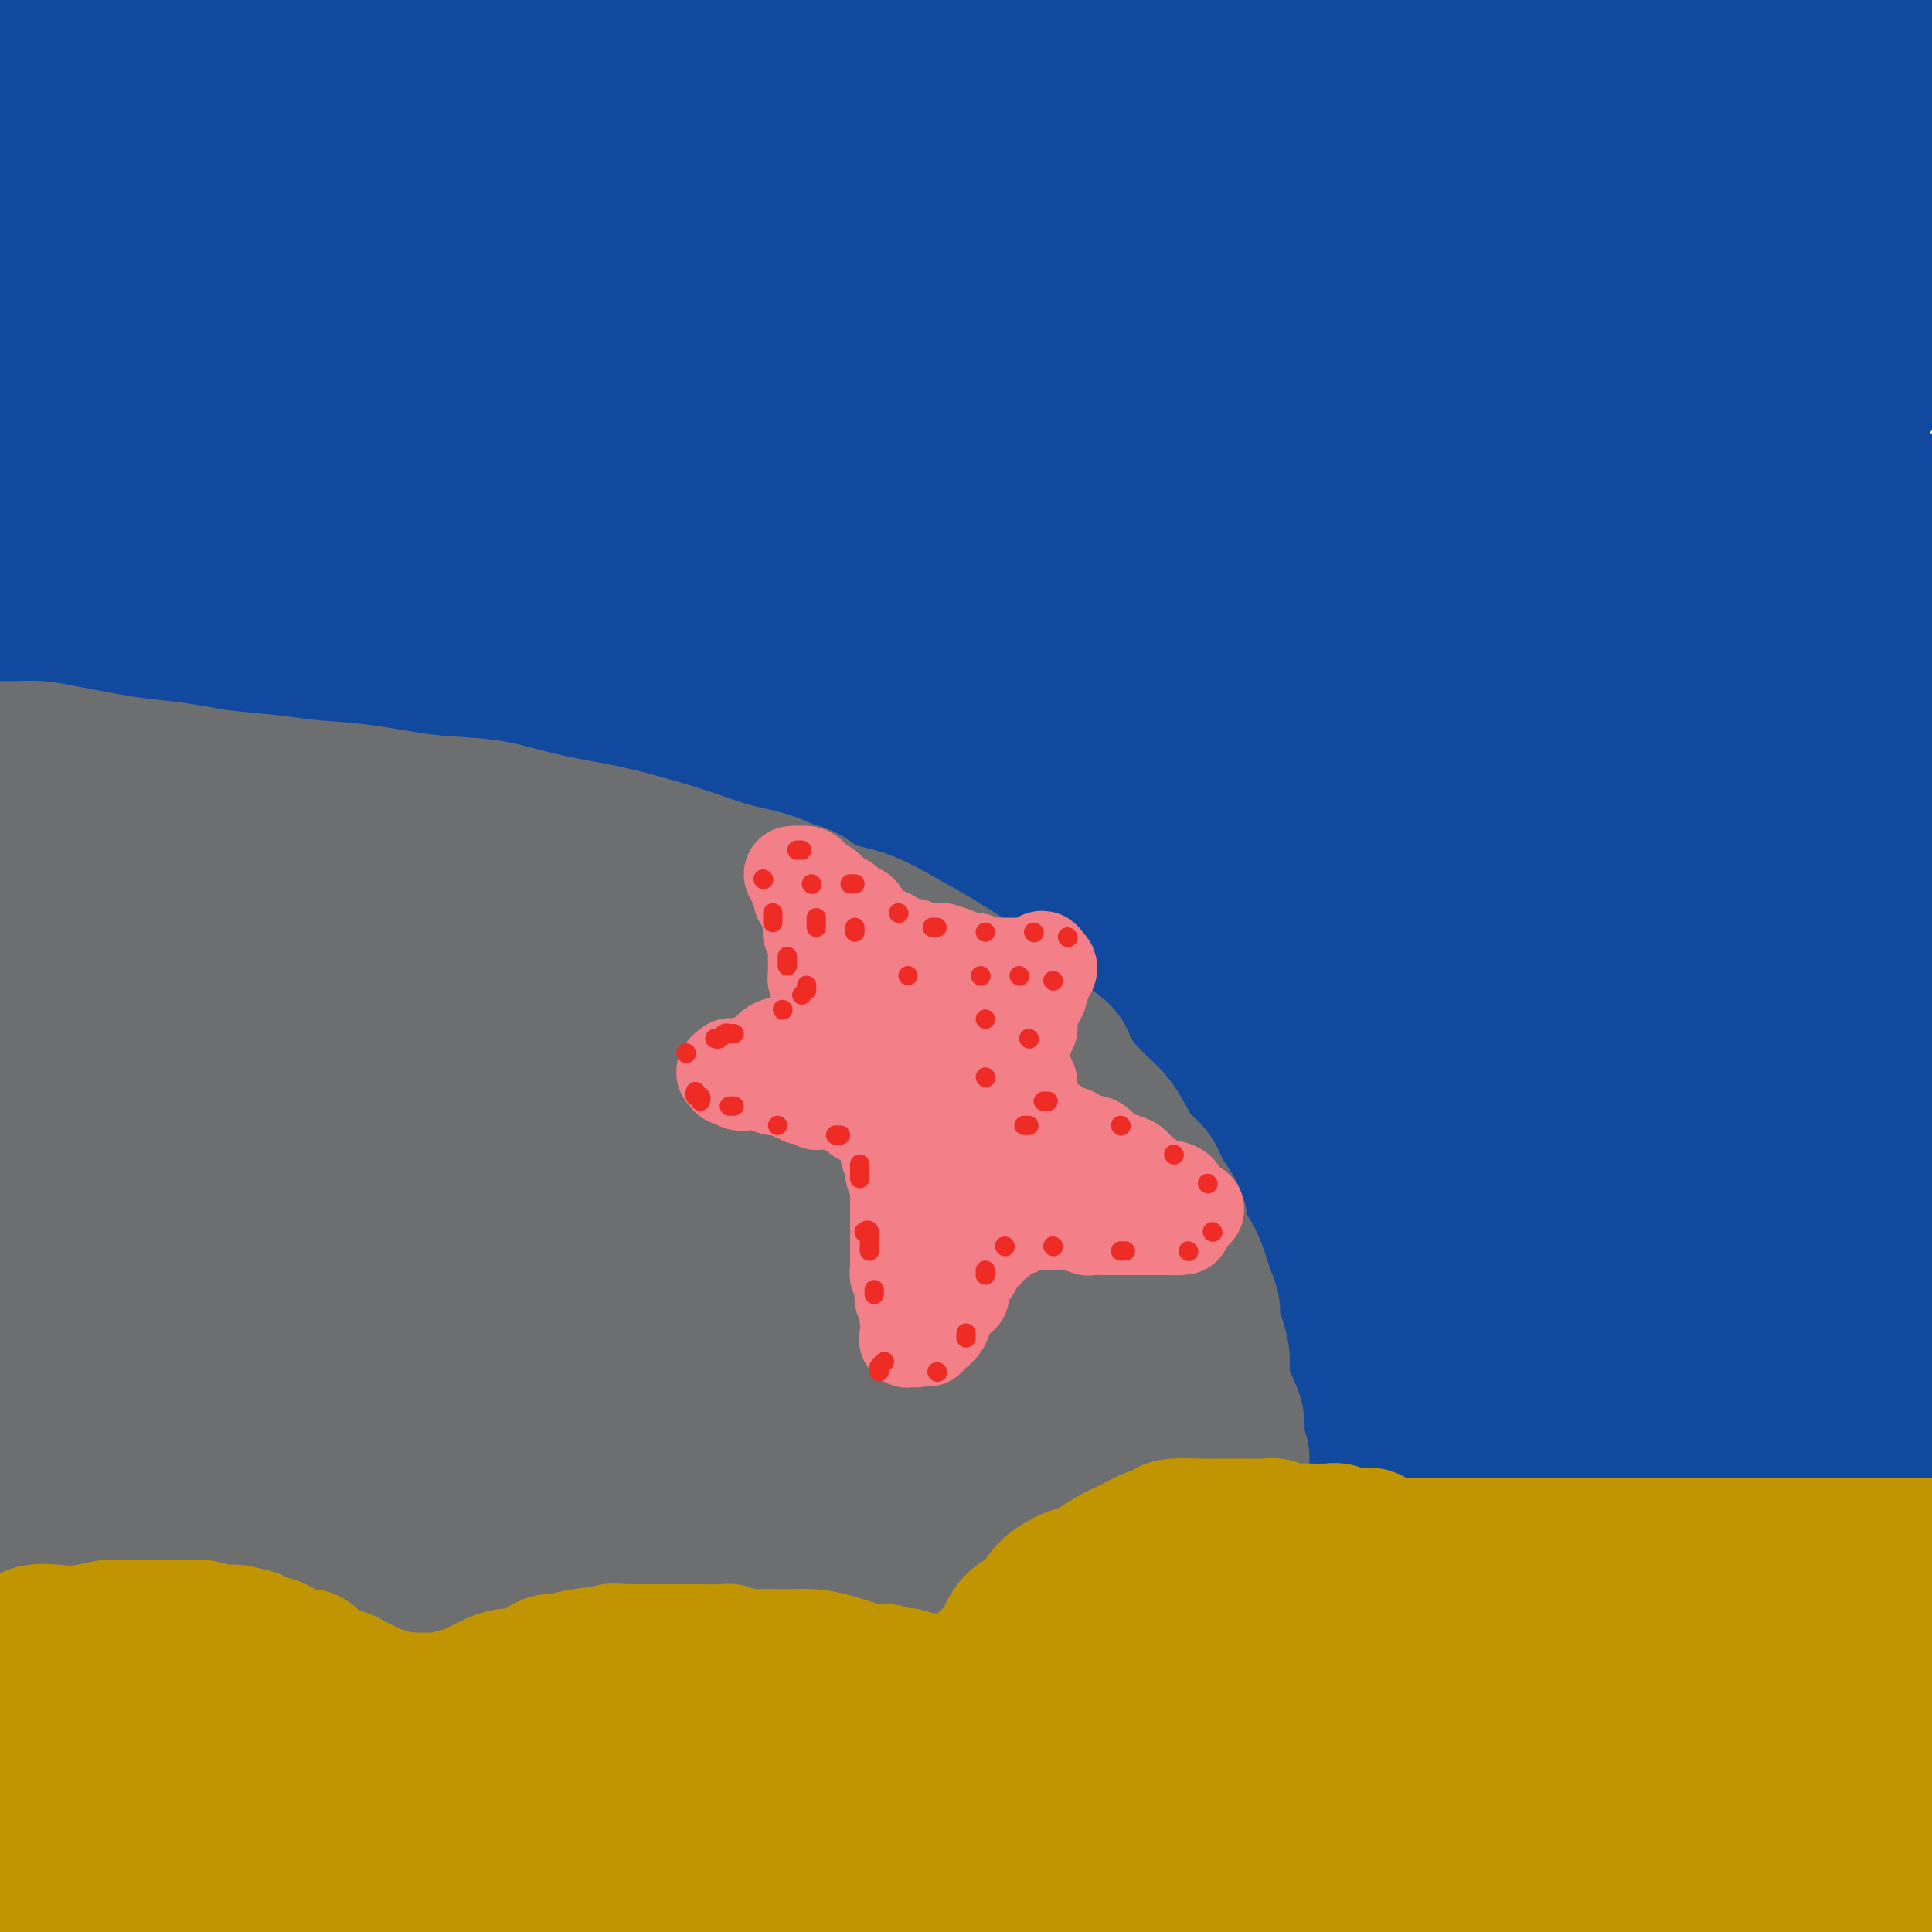 <svg viewBox='0 0 400 400' version='1.1' xmlns='http://www.w3.org/2000/svg' xmlns:xlink='http://www.w3.org/1999/xlink'><g fill='none' stroke='rgb(17,73,159)' stroke-width='28' stroke-linecap='round' stroke-linejoin='round'><path d='M5,3c0.736,-0.000 1.472,-0.000 2,0c0.528,0.000 0.847,0.000 1,0c0.153,-0.000 0.139,-0.000 2,0c1.861,0.000 5.597,0.000 10,0c4.403,-0.000 9.473,-0.001 16,0c6.527,0.001 14.510,0.004 24,0c9.490,-0.004 20.488,-0.015 34,0c13.512,0.015 29.538,0.057 47,0c17.462,-0.057 36.359,-0.211 53,0c16.641,0.211 31.028,0.789 54,1c22.972,0.211 54.531,0.057 76,0c21.469,-0.057 32.848,-0.016 46,0c13.152,0.016 28.076,0.008 43,0'/><path d='M380,8c4.916,0.002 9.833,0.004 0,0c-9.833,-0.004 -34.414,-0.015 -56,0c-21.586,0.015 -40.176,0.057 -58,0c-17.824,-0.057 -34.881,-0.211 -50,0c-15.119,0.211 -28.300,0.789 -39,1c-10.700,0.211 -18.921,0.056 -26,0c-7.079,-0.056 -13.017,-0.014 -18,0c-4.983,0.014 -9.009,-0.000 -13,0c-3.991,0.000 -7.945,0.015 -12,0c-4.055,-0.015 -8.212,-0.060 -11,0c-2.788,0.060 -4.209,0.227 -6,0c-1.791,-0.227 -3.954,-0.846 -6,-1c-2.046,-0.154 -3.977,0.159 -7,0c-3.023,-0.159 -7.138,-0.789 -10,-1c-2.862,-0.211 -4.471,-0.004 -6,0c-1.529,0.004 -2.978,-0.194 -3,0c-0.022,0.194 1.382,0.782 2,1c0.618,0.218 0.450,0.067 3,0c2.550,-0.067 7.816,-0.051 16,1c8.184,1.051 19.284,3.135 35,4c15.716,0.865 36.048,0.510 59,1c22.952,0.490 48.526,1.824 73,2c24.474,0.176 47.850,-0.807 80,0c32.150,0.807 73.075,3.403 114,6'/><path d='M332,39c9.936,0.000 19.872,0.000 0,0c-19.872,0.000 -69.553,0.000 -109,0c-39.447,0.000 -68.659,0.000 -99,0c-30.341,0.000 -61.812,0.000 -86,0c-24.188,0.000 -41.094,0.000 -58,0'/><path d='M30,39c-8.504,-0.121 -17.008,-0.242 0,0c17.008,0.242 59.528,0.848 99,1c39.472,0.152 75.896,-0.152 113,2c37.104,2.152 74.887,6.758 108,11c33.113,4.242 61.557,8.121 90,12'/><path d='M376,81c10.845,0.000 21.690,0.000 0,0c-21.690,0.000 -75.917,0.000 -128,0c-52.083,0.000 -102.024,0.000 -150,0c-47.976,0.000 -93.988,0.000 -140,0'/><path d='M68,85c-11.000,0.155 -22.000,0.310 0,0c22.000,-0.310 77.000,-1.083 124,0c47.000,1.083 86.000,4.024 123,8c37.000,3.976 72.000,8.988 107,14'/><path d='M260,140c15.089,0.067 30.178,0.133 0,0c-30.178,-0.133 -105.622,-0.467 -165,-1c-59.378,-0.533 -102.689,-1.267 -146,-2'/><path d='M9,141c-13.054,0.089 -26.107,0.179 0,0c26.107,-0.179 91.375,-0.625 148,0c56.625,0.625 104.607,2.321 148,4c43.393,1.679 82.196,3.339 121,5'/><path d='M392,203c14.022,0.000 28.044,0.000 0,0c-28.044,0.000 -98.156,0.000 -176,0c-77.844,0.000 -163.422,0.000 -249,0'/><path d='M106,219c-25.178,0.089 -50.356,0.178 0,0c50.356,-0.178 176.244,-0.622 254,1c77.756,1.622 107.378,5.311 137,9'/><path d='M229,259c15.556,0.000 31.111,0.000 0,0c-31.111,0.000 -108.889,0.000 -172,0c-63.111,0.000 -111.556,0.000 -160,0'/><path d='M25,272c-13.726,0.060 -27.452,0.119 0,0c27.452,-0.119 96.083,-0.417 150,0c53.917,0.417 93.119,1.548 132,3c38.881,1.452 77.440,3.226 116,5'/><path d='M373,302c11.923,0.113 23.845,0.226 0,0c-23.845,-0.226 -83.458,-0.792 -134,-1c-50.542,-0.208 -92.012,-0.060 -150,0c-57.988,0.060 -132.494,0.030 -207,0'/><path d='M143,314c-14.578,-0.156 -29.156,-0.311 0,0c29.156,0.311 102.044,1.089 159,2c56.956,0.911 97.978,1.956 139,3'/><path d='M274,335c13.356,0.000 26.711,0.000 0,0c-26.711,0.000 -93.489,0.000 -148,0c-54.511,-0.000 -96.756,0.000 -139,0'/><path d='M89,320c-14.933,0.867 -29.867,1.733 0,0c29.867,-1.733 104.533,-6.067 164,-8c59.467,-1.933 103.733,-1.467 148,-1'/><path d='M310,311c12.238,0.756 24.476,1.512 0,0c-24.476,-1.512 -85.667,-5.292 -141,-11c-55.333,-5.708 -104.810,-13.345 -135,-18c-30.190,-4.655 -41.095,-6.327 -52,-8'/><path d='M96,273c-10.988,-0.030 -21.976,-0.060 0,0c21.976,0.060 76.917,0.208 123,0c46.083,-0.208 83.310,-0.774 122,-1c38.690,-0.226 78.845,-0.113 119,0'/><path d='M267,263c13.200,0.311 26.400,0.622 0,0c-26.400,-0.622 -92.400,-2.178 -145,-4c-52.600,-1.822 -91.800,-3.911 -131,-6'/><path d='M40,234c-13.589,0.000 -27.179,0.000 0,0c27.179,0.000 95.125,0.000 151,0c55.875,-0.000 99.679,0.000 142,0c42.321,0.000 83.161,0.000 124,0'/><path d='M345,229c16.417,0.649 32.833,1.298 0,0c-32.833,-1.298 -114.917,-4.542 -177,-7c-62.083,-2.458 -104.167,-4.131 -157,-6c-52.833,-1.869 -116.417,-3.935 -180,-6'/><path d='M86,192c-14.292,0.280 -28.583,0.560 0,0c28.583,-0.560 100.042,-1.958 153,-3c52.958,-1.042 87.417,-1.726 121,-2c33.583,-0.274 66.292,-0.137 99,0'/><path d='M244,192c16.178,0.200 32.356,0.400 0,0c-32.356,-0.400 -113.244,-1.400 -176,-2c-62.756,-0.600 -107.378,-0.800 -152,-1'/><path d='M168,172c-12.489,0.000 -24.978,0.000 0,0c24.978,0.000 87.422,0.000 148,0c60.578,0.000 119.289,0.000 178,0'/><path d='M256,172c13.222,-0.244 26.444,-0.489 0,0c-26.444,0.489 -92.556,1.711 -150,1c-57.444,-0.711 -106.222,-3.356 -155,-6'/><path d='M79,143c-21.400,0.000 -42.800,0.000 0,0c42.800,0.000 149.800,0.000 218,0c68.200,0.000 97.600,0.000 127,0'/><path d='M210,121c16.111,1.400 32.222,2.800 0,0c-32.222,-2.800 -112.778,-9.800 -178,-13c-65.222,-3.200 -115.111,-2.600 -165,-2'/><path d='M67,111c-13.661,0.000 -27.321,0.000 0,0c27.321,0.000 95.625,-0.000 150,0c54.375,0.000 94.821,0.000 130,0c35.179,0.000 65.089,0.000 95,0'/><path d='M295,107c16.533,0.778 33.067,1.556 0,0c-33.067,-1.556 -115.733,-5.444 -185,-7c-69.267,-1.556 -125.133,-0.778 -181,0'/><path d='M88,104c-13.821,-0.018 -27.643,-0.036 0,0c27.643,0.036 96.750,0.125 150,0c53.250,-0.125 90.643,-0.464 123,0c32.357,0.464 59.679,1.732 87,3'/><path d='M367,99c13.631,0.768 27.262,1.536 0,0c-27.262,-1.536 -95.417,-5.375 -151,-7c-55.583,-1.625 -98.595,-1.036 -154,-5c-55.405,-3.964 -123.202,-12.482 -191,-21'/><path d='M90,48c-11.933,0.556 -23.867,1.111 0,0c23.867,-1.111 83.533,-3.889 144,-5c60.467,-1.111 121.733,-0.556 183,0'/><path d='M337,45c13.689,0.000 27.378,0.000 0,0c-27.378,0.000 -95.822,0.000 -173,0c-77.178,0.000 -163.089,0.000 -249,0'/><path d='M139,50c-13.711,0.044 -27.422,0.089 0,0c27.422,-0.089 95.978,-0.311 148,0c52.022,0.311 87.511,1.156 123,2'/><path d='M382,63c14.512,0.226 29.024,0.452 0,0c-29.024,-0.452 -101.583,-1.583 -160,-2c-58.417,-0.417 -102.690,-0.119 -143,0c-40.310,0.119 -76.655,0.060 -113,0'/><path d='M84,73c-11.137,0.000 -22.274,0.000 0,0c22.274,0.000 77.958,0.000 124,0c46.042,0.000 82.440,0.000 115,0c32.560,0.000 61.280,0.000 90,0'/><path d='M297,70c14.625,0.042 29.250,0.083 0,0c-29.250,-0.083 -102.375,-0.292 -160,0c-57.625,0.292 -99.750,1.083 -136,0c-36.250,-1.083 -66.625,-4.042 -97,-7'/><path d='M29,52c-8.635,0.075 -17.270,0.150 0,0c17.270,-0.150 60.444,-0.523 113,-2c52.556,-1.477 114.494,-4.056 152,-5c37.506,-0.944 50.581,-0.252 62,0c11.419,0.252 21.181,0.064 25,0c3.819,-0.064 1.694,-0.003 1,0c-0.694,0.003 0.043,-0.052 -5,0c-5.043,0.052 -15.867,0.210 -42,0c-26.133,-0.210 -67.574,-0.787 -110,-1c-42.426,-0.213 -85.836,-0.061 -124,0c-38.164,0.061 -71.082,0.030 -104,0'/><path d='M25,40c-5.462,-0.002 -10.924,-0.003 0,0c10.924,0.003 38.235,0.011 62,0c23.765,-0.011 43.983,-0.042 55,0c11.017,0.042 12.833,0.156 13,0c0.167,-0.156 -1.314,-0.583 -2,-1c-0.686,-0.417 -0.576,-0.823 -14,-3c-13.424,-2.177 -40.384,-6.125 -65,-8c-24.616,-1.875 -46.890,-1.679 -70,-2c-23.110,-0.321 -47.055,-1.161 -71,-2'/><path d='M57,28c-5.263,-0.000 -10.526,-0.001 0,0c10.526,0.001 36.842,0.002 54,0c17.158,-0.002 25.157,-0.007 30,0c4.843,0.007 6.529,0.028 7,0c0.471,-0.028 -0.271,-0.104 -1,0c-0.729,0.104 -1.443,0.389 -2,0c-0.557,-0.389 -0.958,-1.451 -23,-4c-22.042,-2.549 -65.726,-6.585 -96,-10c-30.274,-3.415 -47.137,-6.207 -64,-9'/><path d='M7,5c-6.768,-0.576 -13.537,-1.152 0,0c13.537,1.152 47.379,4.032 78,7c30.621,2.968 58.022,6.022 90,10c31.978,3.978 68.532,8.879 106,13c37.468,4.121 75.848,7.463 112,12c36.152,4.537 70.076,10.268 104,16'/><path d='M371,102c16.821,0.006 33.643,0.012 0,0c-33.643,-0.012 -117.750,-0.042 -182,0c-64.250,0.042 -108.643,0.155 -148,0c-39.357,-0.155 -73.679,-0.577 -108,-1'/><path d='M90,118c-10.893,-0.006 -21.786,-0.012 0,0c21.786,0.012 76.250,0.042 123,0c46.750,-0.042 85.786,-0.155 120,0c34.214,0.155 63.607,0.577 93,1'/><path d='M322,113c24.422,0.000 48.844,0.000 0,0c-48.844,0.000 -170.956,0.000 -251,0c-80.044,0.000 -118.022,0.000 -156,0'/><path d='M49,112c-10.860,-0.013 -21.719,-0.026 0,0c21.719,0.026 76.018,0.089 122,0c45.982,-0.089 83.649,-0.332 118,0c34.351,0.332 65.386,1.238 92,2c26.614,0.762 48.807,1.381 71,2'/><path d='M385,136c12.661,-0.988 25.321,-1.976 0,0c-25.321,1.976 -88.625,6.917 -144,9c-55.375,2.083 -102.821,1.310 -150,1c-47.179,-0.310 -94.089,-0.155 -141,0'/><path d='M64,146c-11.405,0.131 -22.810,0.262 0,0c22.810,-0.262 79.833,-0.917 139,-1c59.167,-0.083 120.476,0.405 161,1c40.524,0.595 60.262,1.298 80,2'/><path d='M217,158c13.244,0.000 26.489,0.000 0,0c-26.489,0.000 -92.711,0.000 -147,0c-54.289,0.000 -96.644,0.000 -139,0'/><path d='M75,183c-10.791,-0.561 -21.582,-1.123 0,0c21.582,1.123 75.537,3.930 117,7c41.463,3.070 70.432,6.404 101,10c30.568,3.596 62.734,7.456 90,10c27.266,2.544 49.633,3.772 72,5'/><path d='M351,222c10.917,0.310 21.833,0.619 0,0c-21.833,-0.619 -76.417,-2.167 -124,0c-47.583,2.167 -88.167,8.048 -125,11c-36.833,2.952 -69.917,2.976 -103,3'/><path d='M29,232c-7.400,-0.121 -14.801,-0.242 0,0c14.801,0.242 51.802,0.848 102,0c50.198,-0.848 113.592,-3.152 159,-4c45.408,-0.848 72.831,-0.242 99,0c26.169,0.242 51.085,0.121 76,0'/><path d='M261,234c13.444,0.000 26.889,0.000 0,0c-26.889,0.000 -94.111,0.000 -146,0c-51.889,-0.000 -88.444,0.000 -125,0'/><path d='M51,237c-11.286,-0.006 -22.571,-0.012 0,0c22.571,0.012 79.000,0.042 132,0c53.000,-0.042 102.571,-0.155 148,0c45.429,0.155 86.714,0.577 128,1'/><path d='M355,260c2.451,-0.016 4.903,-0.032 0,0c-4.903,0.032 -17.159,0.112 -62,0c-44.841,-0.112 -122.265,-0.415 -170,0c-47.735,0.415 -65.781,1.547 -82,2c-16.219,0.453 -30.609,0.226 -45,0'/><path d='M24,259c-12.467,0.000 -24.935,0.000 0,0c24.935,0.000 87.271,0.000 133,0c45.729,0.000 74.850,0.000 112,0c37.150,0.000 82.329,0.000 119,0c36.671,0.000 64.836,0.000 93,0'/><path d='M296,282c13.935,-1.185 27.869,-2.369 0,0c-27.869,2.369 -97.542,8.292 -150,11c-52.458,2.708 -87.702,2.202 -116,2c-28.298,-0.202 -49.649,-0.101 -71,0'/><path d='M35,292c-6.285,0.005 -12.571,0.010 0,0c12.571,-0.010 43.998,-0.033 93,0c49.002,0.033 115.577,0.124 160,0c44.423,-0.124 66.692,-0.464 92,0c25.308,0.464 53.654,1.732 82,3'/><path d='M315,304c11.384,-0.506 22.769,-1.011 0,0c-22.769,1.011 -79.691,3.539 -125,5c-45.309,1.461 -79.006,1.855 -109,2c-29.994,0.145 -56.284,0.041 -73,0c-16.716,-0.041 -23.858,-0.021 -31,0'/><path d='M48,306c-7.128,-0.008 -14.255,-0.016 0,0c14.255,0.016 49.893,0.056 80,0c30.107,-0.056 54.683,-0.207 82,0c27.317,0.207 57.376,0.774 95,1c37.624,0.226 82.812,0.113 128,0'/><path d='M382,325c7.301,-0.588 14.602,-1.177 0,0c-14.602,1.177 -51.108,4.119 -87,6c-35.892,1.881 -71.170,2.701 -104,3c-32.830,0.299 -63.212,0.076 -86,0c-22.788,-0.076 -37.981,-0.006 -47,0c-9.019,0.006 -11.865,-0.051 -12,0c-0.135,0.051 2.441,0.210 1,0c-1.441,-0.210 -6.900,-0.787 8,0c14.900,0.787 50.158,2.940 78,4c27.842,1.060 48.267,1.026 71,1c22.733,-0.026 47.774,-0.046 71,0c23.226,0.046 44.636,0.156 68,0c23.364,-0.156 48.682,-0.578 74,-1'/></g>
<g fill='none' stroke='rgb(192,149,1)' stroke-width='28' stroke-linecap='round' stroke-linejoin='round'><path d='M4,335c-0.197,0.001 -0.394,0.002 0,0c0.394,-0.002 1.380,-0.007 2,0c0.620,0.007 0.874,0.024 1,0c0.126,-0.024 0.126,-0.090 1,0c0.874,0.090 2.624,0.338 6,1c3.376,0.662 8.380,1.740 12,2c3.620,0.260 5.858,-0.297 9,0c3.142,0.297 7.189,1.447 11,2c3.811,0.553 7.386,0.509 11,1c3.614,0.491 7.269,1.519 10,2c2.731,0.481 4.540,0.416 8,1c3.460,0.584 8.572,1.817 13,3c4.428,1.183 8.172,2.317 12,3c3.828,0.683 7.740,0.915 12,1c4.260,0.085 8.866,0.023 13,0c4.134,-0.023 7.794,-0.006 12,0c4.206,0.006 8.956,0.002 15,0c6.044,-0.002 13.382,-0.000 20,0c6.618,0.000 12.516,0.000 20,0c7.484,-0.000 16.555,-0.000 24,0c7.445,0.000 13.266,0.000 23,0c9.734,-0.000 23.382,-0.000 32,0c8.618,0.000 12.205,0.000 17,0c4.795,-0.000 10.799,-0.000 17,0c6.201,0.000 12.601,0.000 19,0'/><path d='M324,351c36.179,0.000 20.625,0.000 19,0c-1.625,0.000 10.678,0.000 19,0c8.322,0.000 12.663,0.000 19,0c6.337,0.000 14.668,0.000 23,0'/><path d='M4,319c-0.108,0.000 -0.216,0.000 0,0c0.216,-0.000 0.756,-0.001 2,0c1.244,0.001 3.190,0.004 5,0c1.810,-0.004 3.483,-0.015 6,0c2.517,0.015 5.879,0.057 9,0c3.121,-0.057 6.003,-0.211 9,0c2.997,0.211 6.111,0.789 10,1c3.889,0.211 8.553,0.057 13,0c4.447,-0.057 8.677,-0.015 16,0c7.323,0.015 17.738,0.004 25,0c7.262,-0.004 11.369,-0.001 16,0c4.631,0.001 9.786,0.000 15,0c5.214,-0.000 10.487,-0.000 16,0c5.513,0.000 11.266,0.000 18,0c6.734,-0.000 14.450,-0.000 22,0c7.550,0.000 14.935,0.000 22,0c7.065,-0.000 13.809,-0.000 24,0c10.191,0.000 23.830,0.000 33,0c9.170,-0.000 13.872,-0.000 19,0c5.128,0.000 10.683,0.000 16,0c5.317,-0.000 10.396,-0.000 16,0c5.604,0.000 11.734,0.000 18,0c6.266,-0.000 12.669,-0.000 18,0c5.331,0.000 9.589,0.000 17,0c7.411,-0.000 17.975,-0.000 25,0c7.025,0.000 10.513,0.000 14,0'/><path d='M399,333c3.168,-0.550 6.335,-1.100 0,0c-6.335,1.100 -22.174,3.851 -34,5c-11.826,1.149 -19.640,0.697 -28,1c-8.360,0.303 -17.267,1.363 -25,2c-7.733,0.637 -14.294,0.853 -21,1c-6.706,0.147 -13.559,0.225 -20,0c-6.441,-0.225 -12.472,-0.754 -23,-1c-10.528,-0.246 -25.554,-0.210 -36,0c-10.446,0.210 -16.311,0.592 -22,1c-5.689,0.408 -11.202,0.841 -16,1c-4.798,0.159 -8.883,0.043 -14,0c-5.117,-0.043 -11.267,-0.011 -17,0c-5.733,0.011 -11.050,0.003 -17,0c-5.950,-0.003 -12.533,-0.001 -19,0c-6.467,0.001 -12.820,0.000 -18,0c-5.180,-0.000 -9.189,-0.000 -15,0c-5.811,0.000 -13.425,0.000 -17,0c-3.575,-0.000 -3.113,-0.000 -4,0c-0.887,0.000 -3.124,0.000 -5,0c-1.876,-0.000 -3.389,-0.000 -6,0c-2.611,0.000 -6.318,0.000 -10,0c-3.682,-0.000 -7.338,-0.000 -13,0c-5.662,0.000 -13.331,0.000 -21,0'/><path d='M18,347c-4.892,0.000 -9.784,0.000 0,0c9.784,0.000 34.243,0.000 57,0c22.757,0.000 43.813,0.000 67,0c23.187,0.000 48.504,0.000 71,0c22.496,-0.000 42.172,0.000 71,0c28.828,0.000 66.808,0.000 93,0c26.192,0.000 40.596,0.000 55,0'/><path d='M341,361c12.383,-0.340 24.766,-0.679 0,0c-24.766,0.679 -86.682,2.378 -127,3c-40.318,0.622 -59.038,0.167 -81,0c-21.962,-0.167 -47.165,-0.045 -65,0c-17.835,0.045 -28.302,0.012 -37,0c-8.698,-0.012 -15.628,-0.003 -21,0c-5.372,0.003 -9.186,0.002 -13,0'/><path d='M50,369c-7.445,0.035 -14.890,0.070 0,0c14.890,-0.070 52.115,-0.246 86,0c33.885,0.246 64.431,0.912 97,0c32.569,-0.912 67.163,-3.404 98,-5c30.837,-1.596 57.919,-2.298 85,-3'/><path d='M386,388c8.556,-0.978 17.111,-1.956 0,0c-17.111,1.956 -59.889,6.844 -97,10c-37.111,3.156 -68.556,4.578 -100,6'/><path d='M48,396c-9.688,0.227 -19.376,0.453 0,0c19.376,-0.453 67.817,-1.587 106,-2c38.183,-0.413 66.109,-0.107 90,0c23.891,0.107 43.748,0.015 58,0c14.252,-0.015 22.900,0.049 29,0c6.100,-0.049 9.654,-0.210 11,0c1.346,0.210 0.486,0.790 0,1c-0.486,0.210 -0.598,0.050 -1,0c-0.402,-0.050 -1.096,0.011 -2,0c-0.904,-0.011 -2.019,-0.093 -7,-1c-4.981,-0.907 -13.826,-2.638 -22,-3c-8.174,-0.362 -15.675,0.645 -45,1c-29.325,0.355 -80.472,0.057 -117,0c-36.528,-0.057 -58.437,0.127 -82,0c-23.563,-0.127 -48.782,-0.563 -74,-1'/><path d='M9,381c-4.036,-0.008 -8.073,-0.016 0,0c8.073,0.016 28.255,0.057 45,0c16.745,-0.057 30.054,-0.211 38,0c7.946,0.211 10.529,0.788 12,1c1.471,0.212 1.830,0.060 2,0c0.170,-0.060 0.152,-0.026 0,0c-0.152,0.026 -0.439,0.046 -2,0c-1.561,-0.046 -4.396,-0.156 -10,-1c-5.604,-0.844 -13.976,-2.422 -23,-3c-9.024,-0.578 -18.699,-0.156 -30,0c-11.301,0.156 -24.229,0.044 -38,0c-13.771,-0.044 -28.386,-0.022 -43,0'/><path d='M4,388c-6.933,0.010 -13.866,0.021 0,0c13.866,-0.021 48.530,-0.072 80,0c31.470,0.072 59.744,0.267 88,0c28.256,-0.267 56.492,-0.995 86,-1c29.508,-0.005 60.288,0.713 87,1c26.712,0.287 49.356,0.144 72,0'/><path d='M380,388c8.025,0.147 16.050,0.294 0,0c-16.050,-0.294 -56.176,-1.031 -88,-3c-31.824,-1.969 -55.348,-5.172 -75,-7c-19.652,-1.828 -35.434,-2.280 -46,-3c-10.566,-0.720 -15.917,-1.707 -20,-2c-4.083,-0.293 -6.900,0.109 -8,0c-1.100,-0.109 -0.484,-0.730 0,-1c0.484,-0.270 0.837,-0.188 2,0c1.163,0.188 3.138,0.483 5,1c1.862,0.517 3.612,1.254 12,3c8.388,1.746 23.413,4.499 42,7c18.587,2.501 40.735,4.750 67,6c26.265,1.250 56.647,1.500 84,2c27.353,0.500 51.676,1.250 76,2'/><path d='M385,399c11.370,-0.120 22.739,-0.240 0,0c-22.739,0.240 -79.587,0.839 -119,0c-39.413,-0.839 -61.391,-3.117 -85,-4c-23.609,-0.883 -48.851,-0.370 -66,-1c-17.149,-0.630 -26.207,-2.403 -31,-3c-4.793,-0.597 -5.320,-0.016 -6,0c-0.680,0.016 -1.512,-0.532 -2,-1c-0.488,-0.468 -0.631,-0.858 -1,-1c-0.369,-0.142 -0.963,-0.038 -2,0c-1.037,0.038 -2.515,0.009 -4,0c-1.485,-0.009 -2.975,0.003 -4,0c-1.025,-0.003 -1.585,-0.020 -2,0c-0.415,0.020 -0.685,0.076 -1,0c-0.315,-0.076 -0.676,-0.283 -3,0c-2.324,0.283 -6.612,1.057 -12,2c-5.388,0.943 -11.877,2.057 -19,3c-7.123,0.943 -14.879,1.715 -18,2c-3.121,0.285 -1.606,0.081 -1,0c0.606,-0.081 0.303,-0.041 0,0'/></g>
<g fill='none' stroke='rgb(109,110,112)' stroke-width='28' stroke-linecap='round' stroke-linejoin='round'><path d='M4,339c-0.089,-0.089 -0.179,-0.179 0,0c0.179,0.179 0.625,0.625 1,1c0.375,0.375 0.677,0.678 1,1c0.323,0.322 0.667,0.663 1,1c0.333,0.337 0.654,0.669 1,1c0.346,0.331 0.716,0.661 1,1c0.284,0.339 0.483,0.686 1,1c0.517,0.314 1.351,0.595 2,1c0.649,0.405 1.112,0.935 1,1c-0.112,0.065 -0.799,-0.333 0,0c0.799,0.333 3.085,1.398 4,2c0.915,0.602 0.458,0.740 1,1c0.542,0.260 2.082,0.643 3,1c0.918,0.357 1.214,0.687 2,1c0.786,0.313 2.064,0.610 3,1c0.936,0.390 1.532,0.875 2,1c0.468,0.125 0.809,-0.110 1,0c0.191,0.110 0.233,0.565 1,1c0.767,0.435 2.260,0.848 3,1c0.740,0.152 0.725,0.041 2,0c1.275,-0.041 3.838,-0.011 5,0c1.162,0.011 0.922,0.003 1,0c0.078,-0.003 0.472,-0.001 1,0c0.528,0.001 1.188,0.000 2,0c0.812,-0.000 1.776,-0.000 3,0c1.224,0.000 2.710,0.000 4,0c1.290,-0.000 2.386,-0.000 3,0c0.614,0.000 0.747,0.000 1,0c0.253,-0.000 0.627,-0.000 1,0'/><path d='M56,356c3.679,-0.179 1.376,-0.626 1,-1c-0.376,-0.374 1.174,-0.674 2,-1c0.826,-0.326 0.929,-0.679 2,-1c1.071,-0.321 3.109,-0.611 5,-1c1.891,-0.389 3.633,-0.878 5,-1c1.367,-0.122 2.357,0.122 3,0c0.643,-0.122 0.937,-0.611 2,-1c1.063,-0.389 2.895,-0.678 4,-1c1.105,-0.322 1.484,-0.679 3,-1c1.516,-0.321 4.168,-0.608 6,-1c1.832,-0.392 2.843,-0.890 4,-1c1.157,-0.110 2.461,0.167 4,0c1.539,-0.167 3.315,-0.777 4,-1c0.685,-0.223 0.281,-0.059 1,0c0.719,0.059 2.562,0.012 4,0c1.438,-0.012 2.473,0.012 4,0c1.527,-0.012 3.547,-0.060 5,0c1.453,0.060 2.338,0.228 3,0c0.662,-0.228 1.101,-0.852 2,-1c0.899,-0.148 2.257,0.182 3,0c0.743,-0.182 0.871,-0.875 1,-1c0.129,-0.125 0.259,0.317 1,0c0.741,-0.317 2.094,-1.392 3,-2c0.906,-0.608 1.364,-0.748 2,-1c0.636,-0.252 1.449,-0.617 2,-1c0.551,-0.383 0.841,-0.784 1,-1c0.159,-0.216 0.186,-0.246 1,-1c0.814,-0.754 2.414,-2.233 3,-3c0.586,-0.767 0.158,-0.822 0,-1c-0.158,-0.178 -0.045,-0.479 0,-1c0.045,-0.521 0.023,-1.260 0,-2'/><path d='M137,330c1.000,-1.588 1.000,-1.059 1,-1c0.000,0.059 0.001,-0.353 0,-1c-0.001,-0.647 -0.005,-1.528 0,-2c0.005,-0.472 0.017,-0.537 0,-1c-0.017,-0.463 -0.064,-1.326 0,-2c0.064,-0.674 0.239,-1.158 0,-2c-0.239,-0.842 -0.891,-2.042 -1,-3c-0.109,-0.958 0.325,-1.674 0,-2c-0.325,-0.326 -1.411,-0.262 -2,-1c-0.589,-0.738 -0.683,-2.277 -1,-3c-0.317,-0.723 -0.858,-0.631 -1,-1c-0.142,-0.369 0.113,-1.200 0,-2c-0.113,-0.800 -0.596,-1.571 -1,-2c-0.404,-0.429 -0.728,-0.517 -1,-1c-0.272,-0.483 -0.491,-1.362 -1,-2c-0.509,-0.638 -1.309,-1.035 -2,-2c-0.691,-0.965 -1.272,-2.498 -2,-4c-0.728,-1.502 -1.604,-2.972 -2,-4c-0.396,-1.028 -0.312,-1.615 -1,-3c-0.688,-1.385 -2.149,-3.569 -3,-5c-0.851,-1.431 -1.091,-2.111 -2,-3c-0.909,-0.889 -2.485,-1.987 -3,-3c-0.515,-1.013 0.033,-1.939 0,-3c-0.033,-1.061 -0.645,-2.256 -1,-3c-0.355,-0.744 -0.451,-1.037 -1,-2c-0.549,-0.963 -1.551,-2.596 -2,-4c-0.449,-1.404 -0.344,-2.581 -1,-4c-0.656,-1.419 -2.073,-3.081 -3,-4c-0.927,-0.919 -1.365,-1.093 -2,-2c-0.635,-0.907 -1.467,-2.545 -2,-4c-0.533,-1.455 -0.766,-2.728 -1,-4'/><path d='M102,250c-6.013,-10.995 -3.545,-4.483 -3,-3c0.545,1.483 -0.831,-2.061 -2,-4c-1.169,-1.939 -2.129,-2.271 -3,-3c-0.871,-0.729 -1.654,-1.856 -2,-3c-0.346,-1.144 -0.256,-2.306 -1,-3c-0.744,-0.694 -2.321,-0.920 -3,-2c-0.679,-1.080 -0.460,-3.012 -1,-4c-0.540,-0.988 -1.839,-1.031 -3,-2c-1.161,-0.969 -2.186,-2.864 -3,-4c-0.814,-1.136 -1.419,-1.514 -2,-2c-0.581,-0.486 -1.139,-1.080 -2,-2c-0.861,-0.920 -2.026,-2.167 -3,-3c-0.974,-0.833 -1.757,-1.253 -3,-2c-1.243,-0.747 -2.945,-1.820 -5,-3c-2.055,-1.180 -4.464,-2.465 -6,-3c-1.536,-0.535 -2.199,-0.318 -3,-1c-0.801,-0.682 -1.740,-2.264 -3,-3c-1.260,-0.736 -2.842,-0.628 -4,-1c-1.158,-0.372 -1.893,-1.226 -3,-2c-1.107,-0.774 -2.584,-1.468 -3,-2c-0.416,-0.532 0.231,-0.903 0,-1c-0.231,-0.097 -1.340,0.080 -2,0c-0.660,-0.080 -0.872,-0.417 -2,-1c-1.128,-0.583 -3.173,-1.413 -4,-2c-0.827,-0.587 -0.436,-0.931 -1,-1c-0.564,-0.069 -2.084,0.135 -3,0c-0.916,-0.135 -1.229,-0.611 -2,-1c-0.771,-0.389 -2.000,-0.692 -3,-1c-1.000,-0.308 -1.769,-0.621 -3,-1c-1.231,-0.379 -2.923,-0.822 -4,-1c-1.077,-0.178 -1.538,-0.089 -2,0'/><path d='M18,189c-3.155,-0.713 -2.043,0.005 -2,0c0.043,-0.005 -0.983,-0.734 -2,-1c-1.017,-0.266 -2.024,-0.068 -3,0c-0.976,0.068 -1.922,0.007 -3,0c-1.078,-0.007 -2.289,0.039 -3,0c-0.711,-0.039 -0.923,-0.163 -1,0c-0.077,0.163 -0.017,0.612 0,1c0.017,0.388 -0.007,0.715 0,1c0.007,0.285 0.044,0.527 0,1c-0.044,0.473 -0.169,1.175 0,2c0.169,0.825 0.634,1.771 1,3c0.366,1.229 0.634,2.741 1,4c0.366,1.259 0.829,2.267 1,3c0.171,0.733 0.050,1.192 0,2c-0.050,0.808 -0.027,1.965 0,3c0.027,1.035 0.060,1.949 0,3c-0.060,1.051 -0.212,2.240 0,5c0.212,2.760 0.789,7.091 1,10c0.211,2.909 0.057,4.394 0,6c-0.057,1.606 -0.015,3.331 0,5c0.015,1.669 0.004,3.281 0,5c-0.004,1.719 -0.001,3.543 0,5c0.001,1.457 0.000,2.546 0,4c-0.000,1.454 -0.000,3.273 0,5c0.000,1.727 0.000,3.364 0,5'/><path d='M8,261c0.502,11.167 -0.244,4.085 -1,3c-0.756,-1.085 -1.523,3.829 -2,7c-0.477,3.171 -0.663,4.600 -1,6c-0.337,1.400 -0.826,2.770 -1,4c-0.174,1.230 -0.032,2.321 0,3c0.032,0.679 -0.044,0.947 0,2c0.044,1.053 0.208,2.890 0,4c-0.208,1.110 -0.788,1.491 -1,3c-0.212,1.509 -0.057,4.145 0,6c0.057,1.855 0.015,2.928 0,4c-0.015,1.072 -0.004,2.144 0,3c0.004,0.856 -0.001,1.496 0,2c0.001,0.504 0.008,0.873 0,2c-0.008,1.127 -0.030,3.013 0,4c0.030,0.987 0.112,1.077 0,2c-0.112,0.923 -0.419,2.681 0,4c0.419,1.319 1.565,2.199 2,3c0.435,0.801 0.157,1.524 0,2c-0.157,0.476 -0.195,0.704 0,1c0.195,0.296 0.624,0.659 1,1c0.376,0.341 0.699,0.661 1,1c0.301,0.339 0.580,0.696 1,1c0.420,0.304 0.981,0.553 1,1c0.019,0.447 -0.505,1.090 0,2c0.505,0.910 2.040,2.086 3,3c0.960,0.914 1.345,1.565 2,2c0.655,0.435 1.582,0.652 3,1c1.418,0.348 3.329,0.825 5,1c1.671,0.175 3.104,0.047 5,0c1.896,-0.047 4.256,-0.013 6,0c1.744,0.013 2.872,0.007 4,0'/><path d='M36,339c5.016,0.309 6.057,0.083 8,0c1.943,-0.083 4.787,-0.021 8,0c3.213,0.021 6.793,0.002 10,0c3.207,-0.002 6.040,0.011 9,0c2.960,-0.011 6.045,-0.048 9,0c2.955,0.048 5.779,0.181 8,0c2.221,-0.181 3.838,-0.677 5,-1c1.162,-0.323 1.867,-0.471 4,-1c2.133,-0.529 5.692,-1.437 8,-2c2.308,-0.563 3.363,-0.782 5,-1c1.637,-0.218 3.854,-0.436 5,-1c1.146,-0.564 1.221,-1.475 2,-2c0.779,-0.525 2.261,-0.665 3,-1c0.739,-0.335 0.734,-0.865 1,-1c0.266,-0.135 0.803,0.125 1,0c0.197,-0.125 0.054,-0.635 0,-1c-0.054,-0.365 -0.018,-0.585 0,-1c0.018,-0.415 0.018,-1.025 0,-2c-0.018,-0.975 -0.055,-2.316 0,-4c0.055,-1.684 0.200,-3.710 0,-5c-0.200,-1.290 -0.746,-1.843 -2,-4c-1.254,-2.157 -3.217,-5.919 -4,-8c-0.783,-2.081 -0.385,-2.481 -1,-3c-0.615,-0.519 -2.242,-1.159 -3,-2c-0.758,-0.841 -0.646,-1.885 -1,-3c-0.354,-1.115 -1.172,-2.300 -2,-4c-0.828,-1.700 -1.665,-3.914 -3,-6c-1.335,-2.086 -3.167,-4.043 -5,-6'/><path d='M101,280c-4.001,-6.748 -3.502,-5.618 -4,-6c-0.498,-0.382 -1.991,-2.275 -3,-4c-1.009,-1.725 -1.534,-3.280 -3,-5c-1.466,-1.720 -3.872,-3.604 -6,-6c-2.128,-2.396 -3.978,-5.304 -6,-8c-2.022,-2.696 -4.216,-5.179 -6,-7c-1.784,-1.821 -3.159,-2.978 -4,-4c-0.841,-1.022 -1.148,-1.908 -2,-3c-0.852,-1.092 -2.248,-2.390 -3,-4c-0.752,-1.610 -0.860,-3.534 -2,-5c-1.140,-1.466 -3.313,-2.476 -5,-4c-1.687,-1.524 -2.887,-3.562 -4,-5c-1.113,-1.438 -2.139,-2.277 -3,-3c-0.861,-0.723 -1.557,-1.332 -2,-2c-0.443,-0.668 -0.634,-1.397 -1,-2c-0.366,-0.603 -0.909,-1.079 -2,-2c-1.091,-0.921 -2.731,-2.285 -4,-3c-1.269,-0.715 -2.165,-0.781 -3,-1c-0.835,-0.219 -1.607,-0.592 -2,-1c-0.393,-0.408 -0.407,-0.852 -1,-1c-0.593,-0.148 -1.766,0.001 -3,0c-1.234,-0.001 -2.531,-0.151 -3,0c-0.469,0.151 -0.112,0.604 0,1c0.112,0.396 -0.023,0.737 0,1c0.023,0.263 0.202,0.449 0,1c-0.202,0.551 -0.786,1.466 -1,3c-0.214,1.534 -0.057,3.687 0,5c0.057,1.313 0.015,1.785 0,3c-0.015,1.215 -0.004,3.173 0,5c0.004,1.827 0.001,3.522 0,6c-0.001,2.478 -0.001,5.739 0,9'/><path d='M28,238c0.420,7.059 1.971,7.706 3,10c1.029,2.294 1.536,6.235 2,10c0.464,3.765 0.885,7.354 1,10c0.115,2.646 -0.075,4.349 0,6c0.075,1.651 0.416,3.249 0,5c-0.416,1.751 -1.590,3.655 -2,6c-0.410,2.345 -0.057,5.133 0,8c0.057,2.867 -0.182,5.814 0,9c0.182,3.186 0.785,6.610 1,8c0.215,1.390 0.043,0.747 0,2c-0.043,1.253 0.045,4.402 0,6c-0.045,1.598 -0.222,1.645 0,2c0.222,0.355 0.843,1.017 1,2c0.157,0.983 -0.151,2.288 0,3c0.151,0.712 0.762,0.832 1,1c0.238,0.168 0.104,0.385 0,1c-0.104,0.615 -0.179,1.629 0,2c0.179,0.371 0.611,0.100 1,0c0.389,-0.100 0.736,-0.030 1,0c0.264,0.030 0.446,0.018 1,0c0.554,-0.018 1.481,-0.043 2,0c0.519,0.043 0.630,0.155 2,0c1.370,-0.155 3.999,-0.578 7,-1c3.001,-0.422 6.374,-0.845 9,-1c2.626,-0.155 4.507,-0.042 9,0c4.493,0.042 11.599,0.012 17,0c5.401,-0.012 9.096,-0.006 12,0c2.904,0.006 5.015,0.012 7,0c1.985,-0.012 3.842,-0.042 5,0c1.158,0.042 1.617,0.155 2,0c0.383,-0.155 0.692,-0.577 1,-1'/><path d='M111,326c11.757,-0.715 3.151,-1.003 0,-1c-3.151,0.003 -0.845,0.298 0,0c0.845,-0.298 0.228,-1.190 0,-2c-0.228,-0.810 -0.069,-1.539 0,-3c0.069,-1.461 0.047,-3.656 0,-6c-0.047,-2.344 -0.121,-4.839 -1,-7c-0.879,-2.161 -2.564,-3.990 -4,-6c-1.436,-2.010 -2.625,-4.203 -5,-7c-2.375,-2.797 -5.938,-6.198 -9,-9c-3.062,-2.802 -5.625,-5.007 -10,-8c-4.375,-2.993 -10.562,-6.776 -14,-9c-3.438,-2.224 -4.129,-2.888 -5,-4c-0.871,-1.112 -1.924,-2.671 -3,-4c-1.076,-1.329 -2.176,-2.429 -3,-4c-0.824,-1.571 -1.373,-3.613 -2,-5c-0.627,-1.387 -1.334,-2.118 -2,-3c-0.666,-0.882 -1.292,-1.916 -2,-3c-0.708,-1.084 -1.499,-2.220 -2,-3c-0.501,-0.780 -0.711,-1.204 -1,-2c-0.289,-0.796 -0.658,-1.963 -1,-3c-0.342,-1.037 -0.656,-1.945 -1,-2c-0.344,-0.055 -0.717,0.744 -1,1c-0.283,0.256 -0.476,-0.031 -1,0c-0.524,0.031 -1.379,0.379 -3,1c-1.621,0.621 -4.009,1.514 -6,3c-1.991,1.486 -3.585,3.563 -5,6c-1.415,2.437 -2.650,5.233 -4,8c-1.350,2.767 -2.814,5.505 -4,9c-1.186,3.495 -2.093,7.748 -3,12'/><path d='M19,275c-2.337,6.226 -2.679,7.292 -4,10c-1.321,2.708 -3.622,7.058 -5,10c-1.378,2.942 -1.834,4.475 -2,6c-0.166,1.525 -0.043,3.043 0,4c0.043,0.957 0.006,1.352 0,2c-0.006,0.648 0.018,1.550 0,2c-0.018,0.450 -0.078,0.450 0,1c0.078,0.550 0.295,1.652 1,2c0.705,0.348 1.899,-0.057 3,0c1.101,0.057 2.109,0.577 4,1c1.891,0.423 4.666,0.748 10,1c5.334,0.252 13.227,0.432 18,0c4.773,-0.432 6.426,-1.475 9,-2c2.574,-0.525 6.069,-0.533 9,-1c2.931,-0.467 5.297,-1.393 8,-2c2.703,-0.607 5.741,-0.895 9,-1c3.259,-0.105 6.738,-0.027 9,0c2.262,0.027 3.307,0.002 4,0c0.693,-0.002 1.035,0.018 1,0c-0.035,-0.018 -0.447,-0.075 -1,0c-0.553,0.075 -1.246,0.282 -3,0c-1.754,-0.282 -4.567,-1.054 -9,-2c-4.433,-0.946 -10.485,-2.066 -16,-4c-5.515,-1.934 -10.494,-4.681 -13,-6c-2.506,-1.319 -2.538,-1.209 -3,-2c-0.462,-0.791 -1.355,-2.482 -2,-4c-0.645,-1.518 -1.041,-2.862 -2,-4c-0.959,-1.138 -2.479,-2.069 -4,-3'/><path d='M40,283c-2.095,-2.411 -1.831,-1.937 -2,-2c-0.169,-0.063 -0.769,-0.662 -1,-1c-0.231,-0.338 -0.092,-0.416 0,-1c0.092,-0.584 0.138,-1.672 0,-2c-0.138,-0.328 -0.458,0.106 0,0c0.458,-0.106 1.695,-0.753 3,-1c1.305,-0.247 2.677,-0.093 5,0c2.323,0.093 5.596,0.126 9,1c3.404,0.874 6.940,2.590 9,4c2.060,1.410 2.646,2.513 4,4c1.354,1.487 3.477,3.358 5,5c1.523,1.642 2.447,3.054 3,4c0.553,0.946 0.735,1.426 2,3c1.265,1.574 3.615,4.244 5,6c1.385,1.756 1.806,2.599 2,3c0.194,0.401 0.160,0.360 0,0c-0.160,-0.360 -0.445,-1.038 -2,-2c-1.555,-0.962 -4.378,-2.207 -6,-3c-1.622,-0.793 -2.042,-1.132 -3,-2c-0.958,-0.868 -2.453,-2.264 -3,-3c-0.547,-0.736 -0.147,-0.810 0,-1c0.147,-0.190 0.039,-0.494 0,-1c-0.039,-0.506 -0.011,-1.213 0,-2c0.011,-0.787 0.003,-1.653 0,-2c-0.003,-0.347 -0.002,-0.173 0,0'/><path d='M1,155c0.289,-0.004 0.578,-0.008 1,0c0.422,0.008 0.977,0.030 2,0c1.023,-0.030 2.513,-0.110 4,0c1.487,0.110 2.969,0.411 6,1c3.031,0.589 7.611,1.467 11,2c3.389,0.533 5.588,0.720 8,1c2.412,0.280 5.038,0.651 7,1c1.962,0.349 3.261,0.675 6,1c2.739,0.325 6.918,0.650 10,1c3.082,0.350 5.065,0.727 8,1c2.935,0.273 6.820,0.444 11,1c4.180,0.556 8.655,1.498 13,2c4.345,0.502 8.561,0.564 12,1c3.439,0.436 6.100,1.247 9,2c2.900,0.753 6.039,1.447 9,2c2.961,0.553 5.745,0.964 10,2c4.255,1.036 9.981,2.695 14,4c4.019,1.305 6.330,2.255 9,3c2.670,0.745 5.698,1.286 8,2c2.302,0.714 3.878,1.601 5,2c1.122,0.399 1.791,0.310 3,1c1.209,0.690 2.958,2.158 5,3c2.042,0.842 4.378,1.057 7,2c2.622,0.943 5.531,2.615 8,4c2.469,1.385 4.497,2.485 7,4c2.503,1.515 5.482,3.446 8,5c2.518,1.554 4.577,2.730 6,4c1.423,1.270 2.212,2.635 3,4'/><path d='M211,211c5.855,4.015 4.492,3.552 5,4c0.508,0.448 2.889,1.807 4,3c1.111,1.193 0.954,2.220 2,4c1.046,1.780 3.296,4.314 5,6c1.704,1.686 2.864,2.526 4,4c1.136,1.474 2.248,3.582 3,5c0.752,1.418 1.142,2.144 2,3c0.858,0.856 2.183,1.840 3,3c0.817,1.160 1.126,2.495 2,4c0.874,1.505 2.314,3.179 3,5c0.686,1.821 0.619,3.789 1,5c0.381,1.211 1.212,1.664 2,3c0.788,1.336 1.534,3.553 2,5c0.466,1.447 0.650,2.123 1,3c0.350,0.877 0.864,1.956 1,3c0.136,1.044 -0.105,2.052 0,3c0.105,0.948 0.558,1.835 1,3c0.442,1.165 0.874,2.608 1,4c0.126,1.392 -0.053,2.733 0,4c0.053,1.267 0.340,2.462 1,4c0.660,1.538 1.694,3.420 2,5c0.306,1.580 -0.114,2.856 0,4c0.114,1.144 0.763,2.154 1,3c0.237,0.846 0.060,1.527 0,2c-0.060,0.473 -0.005,0.739 0,1c0.005,0.261 -0.040,0.517 0,1c0.040,0.483 0.165,1.191 0,2c-0.165,0.809 -0.621,1.718 -1,2c-0.379,0.282 -0.680,-0.062 -1,0c-0.320,0.062 -0.660,0.531 -1,1'/><path d='M254,310c-0.416,0.659 0.043,0.807 -1,1c-1.043,0.193 -3.589,0.433 -5,1c-1.411,0.567 -1.687,1.462 -3,2c-1.313,0.538 -3.662,0.721 -5,1c-1.338,0.279 -1.664,0.655 -2,1c-0.336,0.345 -0.681,0.658 -1,1c-0.319,0.342 -0.610,0.711 -1,1c-0.390,0.289 -0.878,0.496 -1,1c-0.122,0.504 0.122,1.305 0,2c-0.122,0.695 -0.610,1.285 -1,2c-0.390,0.715 -0.682,1.556 -1,2c-0.318,0.444 -0.663,0.490 -1,1c-0.337,0.510 -0.668,1.485 -1,2c-0.332,0.515 -0.667,0.572 -1,1c-0.333,0.428 -0.665,1.227 -1,2c-0.335,0.773 -0.671,1.521 -1,2c-0.329,0.479 -0.649,0.691 -1,1c-0.351,0.309 -0.734,0.715 -1,1c-0.266,0.285 -0.417,0.447 -1,1c-0.583,0.553 -1.599,1.496 -2,2c-0.401,0.504 -0.186,0.567 -1,1c-0.814,0.433 -2.655,1.234 -4,2c-1.345,0.766 -2.193,1.496 -3,2c-0.807,0.504 -1.572,0.782 -2,1c-0.428,0.218 -0.518,0.376 -1,1c-0.482,0.624 -1.357,1.714 -2,2c-0.643,0.286 -1.053,-0.233 -2,0c-0.947,0.233 -2.429,1.217 -3,2c-0.571,0.783 -0.231,1.365 -1,2c-0.769,0.635 -2.648,1.324 -4,2c-1.352,0.676 -2.176,1.338 -3,2'/><path d='M197,355c-4.567,2.803 -2.984,1.309 -3,1c-0.016,-0.309 -1.632,0.566 -3,1c-1.368,0.434 -2.489,0.428 -4,1c-1.511,0.572 -3.411,1.722 -5,2c-1.589,0.278 -2.866,-0.318 -4,0c-1.134,0.318 -2.123,1.549 -3,2c-0.877,0.451 -1.640,0.121 -2,0c-0.360,-0.121 -0.317,-0.032 -1,0c-0.683,0.032 -2.091,0.009 -3,0c-0.909,-0.009 -1.317,-0.003 -2,0c-0.683,0.003 -1.640,0.002 -3,0c-1.360,-0.002 -3.122,-0.004 -4,0c-0.878,0.004 -0.873,0.015 -1,0c-0.127,-0.015 -0.385,-0.056 -1,0c-0.615,0.056 -1.585,0.207 -2,0c-0.415,-0.207 -0.274,-0.774 -1,-1c-0.726,-0.226 -2.320,-0.113 -4,0c-1.680,0.113 -3.448,0.226 -5,0c-1.552,-0.226 -2.889,-0.793 -4,-1c-1.111,-0.207 -1.996,-0.056 -3,0c-1.004,0.056 -2.127,0.015 -3,0c-0.873,-0.015 -1.496,-0.004 -2,0c-0.504,0.004 -0.889,0.001 -2,0c-1.111,-0.001 -2.949,-0.000 -4,0c-1.051,0.000 -1.316,0.000 -2,0c-0.684,-0.000 -1.786,-0.000 -3,0c-1.214,0.000 -2.538,0.000 -3,0c-0.462,-0.000 -0.062,-0.000 0,0c0.062,0.000 -0.214,0.000 -1,0c-0.786,-0.000 -2.082,-0.000 -3,0c-0.918,0.000 -1.459,0.000 -2,0'/><path d='M114,360c-10.384,-0.310 -5.844,-0.084 -5,0c0.844,0.084 -2.009,0.025 -4,0c-1.991,-0.025 -3.120,-0.017 -4,0c-0.880,0.017 -1.513,0.043 -2,0c-0.487,-0.043 -0.830,-0.155 -1,0c-0.170,0.155 -0.168,0.577 -1,1c-0.832,0.423 -2.496,0.845 -4,1c-1.504,0.155 -2.846,0.041 -4,0c-1.154,-0.041 -2.120,-0.011 -3,0c-0.880,0.011 -1.674,0.003 -3,0c-1.326,-0.003 -3.183,-0.001 -4,0c-0.817,0.001 -0.592,0.000 -1,0c-0.408,-0.000 -1.447,-0.000 -2,0c-0.553,0.000 -0.619,0.001 -2,0c-1.381,-0.001 -4.077,-0.005 -6,0c-1.923,0.005 -3.072,0.017 -5,0c-1.928,-0.017 -4.636,-0.065 -6,0c-1.364,0.065 -1.384,0.241 -2,0c-0.616,-0.241 -1.829,-0.901 -2,-1c-0.171,-0.099 0.698,0.363 -1,0c-1.698,-0.363 -5.965,-1.552 -8,-2c-2.035,-0.448 -1.839,-0.156 -2,0c-0.161,0.156 -0.678,0.177 -1,0c-0.322,-0.177 -0.449,-0.552 -1,-1c-0.551,-0.448 -1.526,-0.968 -3,-2c-1.474,-1.032 -3.447,-2.576 -5,-4c-1.553,-1.424 -2.687,-2.730 -4,-4c-1.313,-1.270 -2.804,-2.506 -4,-4c-1.196,-1.494 -2.098,-3.247 -3,-5'/><path d='M21,339c-3.973,-4.520 -3.905,-5.820 -5,-8c-1.095,-2.180 -3.354,-5.240 -5,-8c-1.646,-2.760 -2.679,-5.220 -4,-8c-1.321,-2.780 -2.932,-5.879 -4,-8c-1.068,-2.121 -1.595,-3.263 -2,-5c-0.405,-1.737 -0.687,-4.068 -1,-8c-0.313,-3.932 -0.656,-9.466 -1,-15'/><path d='M0,210c-0.170,0.298 -0.340,0.596 0,0c0.340,-0.596 1.191,-2.085 2,-3c0.809,-0.915 1.575,-1.257 2,-2c0.425,-0.743 0.510,-1.886 1,-3c0.490,-1.114 1.384,-2.198 2,-3c0.616,-0.802 0.952,-1.323 1,-2c0.048,-0.677 -0.193,-1.511 0,-3c0.193,-1.489 0.822,-3.634 1,-5c0.178,-1.366 -0.093,-1.953 0,-3c0.093,-1.047 0.551,-2.554 1,-4c0.449,-1.446 0.889,-2.831 1,-4c0.111,-1.169 -0.106,-2.123 0,-3c0.106,-0.877 0.537,-1.676 1,-2c0.463,-0.324 0.960,-0.173 1,0c0.040,0.173 -0.376,0.368 1,1c1.376,0.632 4.545,1.701 8,3c3.455,1.299 7.196,2.828 11,4c3.804,1.172 7.673,1.986 11,3c3.327,1.014 6.114,2.228 9,3c2.886,0.772 5.873,1.102 9,2c3.127,0.898 6.395,2.364 11,4c4.605,1.636 10.548,3.440 16,5c5.452,1.560 10.415,2.874 17,5c6.585,2.126 14.793,5.063 23,8'/><path d='M129,211c20.602,6.564 14.106,3.975 14,4c-0.106,0.025 6.177,2.664 10,4c3.823,1.336 5.187,1.368 7,2c1.813,0.632 4.077,1.864 6,3c1.923,1.136 3.506,2.177 7,4c3.494,1.823 8.898,4.427 13,6c4.102,1.573 6.901,2.113 9,3c2.099,0.887 3.499,2.119 5,3c1.501,0.881 3.104,1.411 4,2c0.896,0.589 1.087,1.235 2,2c0.913,0.765 2.549,1.647 5,3c2.451,1.353 5.718,3.177 9,5c3.282,1.823 6.580,3.647 9,5c2.420,1.353 3.961,2.237 5,3c1.039,0.763 1.576,1.405 2,2c0.424,0.595 0.734,1.144 1,2c0.266,0.856 0.487,2.018 1,3c0.513,0.982 1.318,1.782 2,3c0.682,1.218 1.240,2.853 2,4c0.760,1.147 1.723,1.804 2,3c0.277,1.196 -0.133,2.929 0,4c0.133,1.071 0.808,1.478 1,3c0.192,1.522 -0.099,4.159 0,6c0.099,1.841 0.590,2.886 1,4c0.410,1.114 0.741,2.296 1,3c0.259,0.704 0.448,0.929 0,1c-0.448,0.071 -1.532,-0.012 -2,0c-0.468,0.012 -0.318,0.119 -2,1c-1.682,0.881 -5.195,2.538 -8,4c-2.805,1.462 -4.903,2.731 -7,4'/><path d='M228,307c-3.910,2.087 -4.185,2.305 -5,3c-0.815,0.695 -2.169,1.869 -4,3c-1.831,1.131 -4.138,2.220 -6,3c-1.862,0.780 -3.279,1.253 -5,2c-1.721,0.747 -3.744,1.769 -6,3c-2.256,1.231 -4.744,2.669 -7,4c-2.256,1.331 -4.281,2.553 -6,4c-1.719,1.447 -3.132,3.120 -5,4c-1.868,0.880 -4.191,0.968 -7,1c-2.809,0.032 -6.104,0.009 -9,0c-2.896,-0.009 -5.393,-0.002 -8,0c-2.607,0.002 -5.325,0.001 -7,0c-1.675,-0.001 -2.307,-0.000 -3,0c-0.693,0.000 -1.448,0.000 -2,0c-0.552,-0.000 -0.901,-0.000 -2,0c-1.099,0.000 -2.946,0.002 -4,0c-1.054,-0.002 -1.313,-0.006 -1,0c0.313,0.006 1.198,0.023 1,0c-0.198,-0.023 -1.479,-0.086 0,0c1.479,0.086 5.719,0.321 9,0c3.281,-0.321 5.604,-1.199 8,-2c2.396,-0.801 4.866,-1.526 7,-2c2.134,-0.474 3.931,-0.699 5,-1c1.069,-0.301 1.410,-0.679 2,-1c0.590,-0.321 1.428,-0.587 2,-1c0.572,-0.413 0.878,-0.975 2,-2c1.122,-1.025 3.061,-2.512 5,-4'/><path d='M182,321c2.853,-2.029 4.485,-3.100 7,-6c2.515,-2.900 5.912,-7.628 8,-11c2.088,-3.372 2.868,-5.389 4,-7c1.132,-1.611 2.618,-2.818 4,-5c1.382,-2.182 2.661,-5.339 3,-7c0.339,-1.661 -0.263,-1.825 0,-4c0.263,-2.175 1.389,-6.359 2,-9c0.611,-2.641 0.706,-3.737 0,-5c-0.706,-1.263 -2.212,-2.691 -4,-4c-1.788,-1.309 -3.857,-2.499 -6,-4c-2.143,-1.501 -4.359,-3.313 -7,-5c-2.641,-1.687 -5.707,-3.248 -9,-5c-3.293,-1.752 -6.811,-3.694 -11,-6c-4.189,-2.306 -9.047,-4.977 -13,-7c-3.953,-2.023 -7.000,-3.398 -10,-5c-3.000,-1.602 -5.954,-3.433 -8,-5c-2.046,-1.567 -3.186,-2.871 -5,-4c-1.814,-1.129 -4.303,-2.082 -7,-4c-2.697,-1.918 -5.602,-4.802 -10,-7c-4.398,-2.198 -10.289,-3.710 -14,-5c-3.711,-1.290 -5.241,-2.358 -6,-3c-0.759,-0.642 -0.747,-0.858 -1,-1c-0.253,-0.142 -0.770,-0.209 -2,-1c-1.230,-0.791 -3.173,-2.305 -5,-3c-1.827,-0.695 -3.536,-0.570 -5,-1c-1.464,-0.430 -2.681,-1.414 -3,-2c-0.319,-0.586 0.260,-0.773 0,-1c-0.260,-0.227 -1.360,-0.493 -2,-1c-0.640,-0.507 -0.820,-1.253 -1,-2'/><path d='M81,191c-18.321,-10.488 -8.123,-5.209 -6,-4c2.123,1.209 -3.828,-1.651 -6,-3c-2.172,-1.349 -0.564,-1.188 0,-1c0.564,0.188 0.084,0.404 1,0c0.916,-0.404 3.226,-1.429 4,-2c0.774,-0.571 0.010,-0.687 3,-1c2.990,-0.313 9.735,-0.821 15,-1c5.265,-0.179 9.051,-0.028 12,0c2.949,0.028 5.060,-0.065 7,0c1.940,0.065 3.710,0.290 5,1c1.290,0.710 2.101,1.906 4,3c1.899,1.094 4.886,2.086 7,3c2.114,0.914 3.354,1.749 6,3c2.646,1.251 6.699,2.918 9,4c2.301,1.082 2.851,1.579 4,2c1.149,0.421 2.898,0.765 5,2c2.102,1.235 4.556,3.361 7,5c2.444,1.639 4.876,2.790 7,4c2.124,1.210 3.940,2.478 6,4c2.060,1.522 4.364,3.297 7,5c2.636,1.703 5.604,3.332 8,5c2.396,1.668 4.221,3.374 6,5c1.779,1.626 3.513,3.173 6,5c2.487,1.827 5.729,3.933 9,6c3.271,2.067 6.573,4.095 10,6c3.427,1.905 6.979,3.687 9,5c2.021,1.313 2.510,2.156 3,3'/><path d='M229,250c12.280,8.355 3.980,2.742 1,1c-2.980,-1.742 -0.641,0.388 1,3c1.641,2.612 2.583,5.707 4,8c1.417,2.293 3.309,3.784 5,6c1.691,2.216 3.183,5.156 4,7c0.817,1.844 0.960,2.593 1,3c0.040,0.407 -0.022,0.473 0,1c0.022,0.527 0.130,1.515 0,2c-0.130,0.485 -0.498,0.466 -1,1c-0.502,0.534 -1.139,1.619 -2,3c-0.861,1.381 -1.948,3.056 -3,4c-1.052,0.944 -2.071,1.158 -3,2c-0.929,0.842 -1.769,2.314 -3,3c-1.231,0.686 -2.852,0.588 -5,1c-2.148,0.412 -4.824,1.334 -7,2c-2.176,0.666 -3.854,1.077 -10,1c-6.146,-0.077 -16.761,-0.641 -25,-2c-8.239,-1.359 -14.103,-3.514 -18,-5c-3.897,-1.486 -5.826,-2.302 -8,-4c-2.174,-1.698 -4.592,-4.278 -6,-6c-1.408,-1.722 -1.804,-2.585 -3,-4c-1.196,-1.415 -3.191,-3.380 -5,-6c-1.809,-2.620 -3.433,-5.895 -6,-9c-2.567,-3.105 -6.077,-6.041 -9,-9c-2.923,-2.959 -5.259,-5.942 -7,-8c-1.741,-2.058 -2.886,-3.192 -4,-4c-1.114,-0.808 -2.195,-1.289 -3,-2c-0.805,-0.711 -1.332,-1.653 -2,-2c-0.668,-0.347 -1.477,-0.099 -2,0c-0.523,0.099 -0.762,0.050 -1,0'/><path d='M112,237c-1.662,-1.259 0.183,-0.408 1,0c0.817,0.408 0.604,0.372 2,0c1.396,-0.372 4.399,-1.081 9,0c4.601,1.081 10.801,3.952 16,6c5.199,2.048 9.398,3.271 14,5c4.602,1.729 9.607,3.962 13,5c3.393,1.038 5.174,0.880 9,2c3.826,1.120 9.697,3.518 14,5c4.303,1.482 7.040,2.049 9,3c1.960,0.951 3.144,2.287 4,3c0.856,0.713 1.383,0.805 2,1c0.617,0.195 1.324,0.493 2,1c0.676,0.507 1.319,1.222 2,2c0.681,0.778 1.398,1.620 2,2c0.602,0.380 1.089,0.298 2,1c0.911,0.702 2.244,2.188 3,3c0.756,0.812 0.933,0.948 1,1c0.067,0.052 0.022,0.019 0,0c-0.022,-0.019 -0.021,-0.024 0,0c0.021,0.024 0.064,0.075 0,0c-0.064,-0.075 -0.234,-0.278 -2,0c-1.766,0.278 -5.129,1.036 -9,1c-3.871,-0.036 -8.249,-0.868 -13,-2c-4.751,-1.132 -9.876,-2.566 -15,-4'/><path d='M178,272c-7.249,-1.748 -11.370,-3.119 -15,-5c-3.630,-1.881 -6.768,-4.272 -12,-7c-5.232,-2.728 -12.558,-5.794 -18,-8c-5.442,-2.206 -9.001,-3.553 -14,-6c-4.999,-2.447 -11.439,-5.993 -15,-8c-3.561,-2.007 -4.242,-2.473 -5,-3c-0.758,-0.527 -1.594,-1.114 -2,-2c-0.406,-0.886 -0.383,-2.071 -1,-3c-0.617,-0.929 -1.876,-1.602 -3,-3c-1.124,-1.398 -2.115,-3.520 -3,-5c-0.885,-1.480 -1.666,-2.316 -1,-2c0.666,0.316 2.780,1.785 4,3c1.220,1.215 1.548,2.176 4,4c2.452,1.824 7.029,4.509 14,9c6.971,4.491 16.338,10.787 22,15c5.662,4.213 7.620,6.345 10,8c2.380,1.655 5.182,2.835 7,5c1.818,2.165 2.651,5.315 4,8c1.349,2.685 3.213,4.904 5,8c1.787,3.096 3.498,7.069 5,10c1.502,2.931 2.796,4.819 4,7c1.204,2.181 2.317,4.653 3,6c0.683,1.347 0.936,1.567 1,2c0.064,0.433 -0.060,1.078 -1,2c-0.940,0.922 -2.697,2.121 -4,3c-1.303,0.879 -2.151,1.440 -3,2'/><path d='M164,312c-1.800,1.275 -2.800,-0.037 -4,0c-1.200,0.037 -2.602,1.423 -4,2c-1.398,0.577 -2.793,0.345 -5,0c-2.207,-0.345 -5.226,-0.802 -8,-2c-2.774,-1.198 -5.304,-3.138 -8,-5c-2.696,-1.862 -5.560,-3.646 -7,-6c-1.440,-2.354 -1.458,-5.280 -2,-7c-0.542,-1.720 -1.609,-2.236 -2,-6c-0.391,-3.764 -0.107,-10.777 0,-14c0.107,-3.223 0.036,-2.655 0,-4c-0.036,-1.345 -0.037,-4.601 0,-7c0.037,-2.399 0.113,-3.941 0,-5c-0.113,-1.059 -0.414,-1.635 0,-2c0.414,-0.365 1.544,-0.518 3,0c1.456,0.518 3.237,1.708 5,3c1.763,1.292 3.508,2.687 6,4c2.492,1.313 5.733,2.546 8,5c2.267,2.454 3.561,6.130 5,9c1.439,2.870 3.024,4.935 4,7c0.976,2.065 1.345,4.130 2,6c0.655,1.870 1.598,3.544 2,5c0.402,1.456 0.263,2.694 0,4c-0.263,1.306 -0.651,2.679 -1,4c-0.349,1.321 -0.660,2.588 -1,3c-0.340,0.412 -0.709,-0.031 -1,0c-0.291,0.031 -0.503,0.536 -1,0c-0.497,-0.536 -1.277,-2.113 -4,-5c-2.723,-2.887 -7.387,-7.085 -10,-10c-2.613,-2.915 -3.175,-4.547 -4,-6c-0.825,-1.453 -1.912,-2.726 -3,-4'/><path d='M134,281c-3.886,-4.537 -2.100,-3.381 -1,-3c1.100,0.381 1.515,-0.014 2,0c0.485,0.014 1.040,0.436 2,1c0.960,0.564 2.325,1.270 5,2c2.675,0.730 6.661,1.485 11,4c4.339,2.515 9.031,6.789 11,9c1.969,2.211 1.215,2.358 1,3c-0.215,0.642 0.110,1.780 0,3c-0.110,1.220 -0.655,2.521 -1,3c-0.345,0.479 -0.488,0.135 -1,0c-0.512,-0.135 -1.391,-0.062 -2,0c-0.609,0.062 -0.948,0.113 -1,0c-0.052,-0.113 0.181,-0.391 0,-1c-0.181,-0.609 -0.777,-1.549 -1,-3c-0.223,-1.451 -0.073,-3.412 0,-5c0.073,-1.588 0.070,-2.804 1,-4c0.930,-1.196 2.793,-2.374 4,-3c1.207,-0.626 1.756,-0.702 4,-1c2.244,-0.298 6.181,-0.819 8,-1c1.819,-0.181 1.521,-0.022 7,1c5.479,1.022 16.737,2.905 24,4c7.263,1.095 10.532,1.401 13,2c2.468,0.599 4.134,1.492 5,2c0.866,0.508 0.933,0.631 1,1c0.067,0.369 0.133,0.984 0,1c-0.133,0.016 -0.467,-0.567 -1,-1c-0.533,-0.433 -1.267,-0.717 -2,-1'/><path d='M223,294c8.525,1.436 2.337,1.026 -1,0c-3.337,-1.026 -3.822,-2.667 -5,-4c-1.178,-1.333 -3.048,-2.359 -4,-3c-0.952,-0.641 -0.986,-0.897 -1,-1c-0.014,-0.103 -0.007,-0.051 0,0'/></g>
<g fill='none' stroke='rgb(192,149,1)' stroke-width='28' stroke-linecap='round' stroke-linejoin='round'><path d='M5,346c0.348,0.000 0.696,0.000 1,0c0.304,-0.000 0.566,-0.000 1,0c0.434,0.000 1.042,0.000 1,0c-0.042,-0.000 -0.735,-0.000 0,0c0.735,0.000 2.897,0.000 4,0c1.103,-0.000 1.148,-0.001 2,0c0.852,0.001 2.511,0.004 4,0c1.489,-0.004 2.807,-0.015 4,0c1.193,0.015 2.260,0.054 3,0c0.740,-0.054 1.151,-0.203 2,0c0.849,0.203 2.135,0.756 3,1c0.865,0.244 1.310,0.178 2,0c0.690,-0.178 1.624,-0.468 3,0c1.376,0.468 3.194,1.694 4,2c0.806,0.306 0.600,-0.307 1,0c0.400,0.307 1.406,1.534 2,2c0.594,0.466 0.776,0.169 1,0c0.224,-0.169 0.490,-0.211 1,0c0.510,0.211 1.262,0.676 2,1c0.738,0.324 1.460,0.506 2,1c0.540,0.494 0.897,1.301 2,2c1.103,0.699 2.953,1.290 4,2c1.047,0.710 1.290,1.540 2,2c0.710,0.460 1.886,0.549 3,1c1.114,0.451 2.164,1.265 3,2c0.836,0.735 1.456,1.390 2,2c0.544,0.610 1.013,1.174 2,2c0.987,0.826 2.494,1.913 4,3'/><path d='M70,369c5.550,3.440 1.923,1.040 1,1c-0.923,-0.040 0.856,2.279 2,3c1.144,0.721 1.651,-0.157 2,0c0.349,0.157 0.539,1.348 1,2c0.461,0.652 1.193,0.763 2,1c0.807,0.237 1.689,0.599 2,1c0.311,0.401 0.052,0.839 0,1c-0.052,0.161 0.105,0.043 1,0c0.895,-0.043 2.529,-0.012 3,0c0.471,0.012 -0.220,0.005 0,0c0.220,-0.005 1.351,-0.009 2,0c0.649,0.009 0.815,0.032 2,0c1.185,-0.032 3.390,-0.121 5,0c1.610,0.121 2.625,0.450 4,0c1.375,-0.450 3.109,-1.678 4,-2c0.891,-0.322 0.940,0.261 2,0c1.060,-0.261 3.130,-1.365 5,-2c1.870,-0.635 3.539,-0.800 5,-1c1.461,-0.200 2.713,-0.436 4,-1c1.287,-0.564 2.610,-1.457 4,-2c1.390,-0.543 2.847,-0.738 5,-1c2.153,-0.262 5.002,-0.592 7,-1c1.998,-0.408 3.145,-0.894 5,-1c1.855,-0.106 4.417,0.168 6,0c1.583,-0.168 2.187,-0.777 4,-1c1.813,-0.223 4.836,-0.060 6,0c1.164,0.060 0.469,0.016 1,0c0.531,-0.016 2.287,-0.004 4,0c1.713,0.004 3.384,0.001 5,0c1.616,-0.001 3.176,-0.000 5,0c1.824,0.000 3.912,0.000 6,0'/><path d='M175,366c6.696,-0.218 4.937,-0.264 6,0c1.063,0.264 4.949,0.839 7,1c2.051,0.161 2.267,-0.093 3,0c0.733,0.093 1.982,0.534 3,1c1.018,0.466 1.805,0.956 3,1c1.195,0.044 2.798,-0.357 4,0c1.202,0.357 2.002,1.471 3,2c0.998,0.529 2.192,0.471 4,1c1.808,0.529 4.228,1.643 5,2c0.772,0.357 -0.106,-0.044 0,0c0.106,0.044 1.195,0.535 2,1c0.805,0.465 1.326,0.906 2,1c0.674,0.094 1.501,-0.160 2,0c0.499,0.160 0.670,0.733 1,1c0.330,0.267 0.821,0.226 1,0c0.179,-0.226 0.048,-0.638 0,-1c-0.048,-0.362 -0.013,-0.674 0,-1c0.013,-0.326 0.004,-0.664 0,-1c-0.004,-0.336 -0.002,-0.669 0,-1c0.002,-0.331 0.004,-0.661 0,-1c-0.004,-0.339 -0.015,-0.686 0,-1c0.015,-0.314 0.057,-0.595 0,-1c-0.057,-0.405 -0.211,-0.933 0,-1c0.211,-0.067 0.788,0.328 1,0c0.212,-0.328 0.061,-1.379 0,-2c-0.061,-0.621 -0.030,-0.810 0,-1'/><path d='M222,366c0.425,-1.896 0.488,-1.137 1,-1c0.512,0.137 1.471,-0.348 2,-1c0.529,-0.652 0.626,-1.471 1,-2c0.374,-0.529 1.025,-0.768 2,-1c0.975,-0.232 2.276,-0.456 3,-1c0.724,-0.544 0.872,-1.409 2,-2c1.128,-0.591 3.237,-0.909 5,-1c1.763,-0.091 3.182,0.044 5,-1c1.818,-1.044 4.036,-3.267 5,-4c0.964,-0.733 0.676,0.024 1,0c0.324,-0.024 1.261,-0.828 2,-1c0.739,-0.172 1.280,0.290 2,0c0.720,-0.290 1.621,-1.331 3,-2c1.379,-0.669 3.238,-0.964 5,-1c1.762,-0.036 3.426,0.189 5,0c1.574,-0.189 3.057,-0.790 4,-1c0.943,-0.210 1.344,-0.028 2,0c0.656,0.028 1.566,-0.098 3,0c1.434,0.098 3.393,0.418 5,1c1.607,0.582 2.861,1.425 5,2c2.139,0.575 5.162,0.882 7,1c1.838,0.118 2.493,0.045 3,0c0.507,-0.045 0.868,-0.064 1,0c0.132,0.064 0.036,0.209 0,0c-0.036,-0.209 -0.010,-0.774 0,-1c0.010,-0.226 0.005,-0.113 0,0'/><path d='M286,320c-0.321,-0.312 -0.643,-0.623 -1,-1c-0.357,-0.377 -0.751,-0.819 -1,-1c-0.249,-0.181 -0.354,-0.101 -1,0c-0.646,0.101 -1.835,0.223 -3,0c-1.165,-0.223 -2.308,-0.791 -3,-1c-0.692,-0.209 -0.934,-0.060 -2,0c-1.066,0.060 -2.956,0.030 -4,0c-1.044,-0.030 -1.243,-0.061 -2,0c-0.757,0.061 -2.072,0.212 -3,0c-0.928,-0.212 -1.470,-0.789 -2,-1c-0.530,-0.211 -1.049,-0.057 -2,0c-0.951,0.057 -2.334,0.018 -4,0c-1.666,-0.018 -3.617,-0.015 -5,0c-1.383,0.015 -2.199,0.041 -4,0c-1.801,-0.041 -4.586,-0.148 -6,0c-1.414,0.148 -1.457,0.552 -2,1c-0.543,0.448 -1.584,0.940 -2,1c-0.416,0.060 -0.206,-0.312 -1,0c-0.794,0.312 -2.594,1.307 -4,2c-1.406,0.693 -2.420,1.085 -4,2c-1.580,0.915 -3.725,2.352 -5,3c-1.275,0.648 -1.679,0.505 -3,1c-1.321,0.495 -3.558,1.627 -5,3c-1.442,1.373 -2.087,2.986 -3,4c-0.913,1.014 -2.094,1.427 -3,2c-0.906,0.573 -1.538,1.305 -2,2c-0.462,0.695 -0.753,1.351 -1,2c-0.247,0.649 -0.451,1.290 -1,2c-0.549,0.710 -1.443,1.489 -2,2c-0.557,0.511 -0.779,0.756 -1,1'/><path d='M204,344c-2.202,2.421 -1.206,0.973 -1,1c0.206,0.027 -0.378,1.528 -1,2c-0.622,0.472 -1.281,-0.084 -2,0c-0.719,0.084 -1.497,0.808 -2,1c-0.503,0.192 -0.729,-0.149 -1,0c-0.271,0.149 -0.585,0.787 -1,1c-0.415,0.213 -0.930,0.001 -1,0c-0.070,-0.001 0.304,0.210 0,0c-0.304,-0.210 -1.285,-0.840 -2,-1c-0.715,-0.160 -1.164,0.149 -2,0c-0.836,-0.149 -2.058,-0.756 -3,-1c-0.942,-0.244 -1.606,-0.124 -2,0c-0.394,0.124 -0.520,0.254 -1,0c-0.480,-0.254 -1.313,-0.891 -2,-1c-0.687,-0.109 -1.227,0.311 -3,0c-1.773,-0.311 -4.778,-1.351 -7,-2c-2.222,-0.649 -3.660,-0.905 -5,-1c-1.340,-0.095 -2.581,-0.029 -4,0c-1.419,0.029 -3.016,0.022 -4,0c-0.984,-0.022 -1.356,-0.058 -2,0c-0.644,0.058 -1.561,0.212 -3,0c-1.439,-0.212 -3.401,-0.789 -4,-1c-0.599,-0.211 0.166,-0.057 -1,0c-1.166,0.057 -4.264,0.015 -6,0c-1.736,-0.015 -2.109,-0.004 -3,0c-0.891,0.004 -2.301,0.001 -3,0c-0.699,-0.001 -0.688,-0.000 -1,0c-0.312,0.000 -0.946,0.000 -2,0c-1.054,-0.000 -2.527,-0.000 -4,0'/><path d='M131,342c-6.263,-0.199 -3.421,-0.195 -4,0c-0.579,0.195 -4.581,0.582 -7,1c-2.419,0.418 -3.256,0.868 -4,1c-0.744,0.132 -1.396,-0.055 -2,0c-0.604,0.055 -1.161,0.352 -2,1c-0.839,0.648 -1.959,1.647 -3,2c-1.041,0.353 -2.003,0.060 -3,0c-0.997,-0.060 -2.031,0.113 -4,1c-1.969,0.887 -4.874,2.486 -6,3c-1.126,0.514 -0.473,-0.059 -1,0c-0.527,0.059 -2.233,0.748 -3,1c-0.767,0.252 -0.595,0.067 -1,0c-0.405,-0.067 -1.388,-0.017 -2,0c-0.612,0.017 -0.854,0.001 -1,0c-0.146,-0.001 -0.195,0.015 -1,0c-0.805,-0.015 -2.365,-0.059 -3,0c-0.635,0.059 -0.344,0.223 -1,0c-0.656,-0.223 -2.260,-0.833 -3,-1c-0.740,-0.167 -0.618,0.111 -1,0c-0.382,-0.111 -1.269,-0.609 -2,-1c-0.731,-0.391 -1.308,-0.673 -2,-1c-0.692,-0.327 -1.501,-0.699 -2,-1c-0.499,-0.301 -0.689,-0.532 -2,-1c-1.311,-0.468 -3.744,-1.172 -5,-2c-1.256,-0.828 -1.337,-1.779 -2,-2c-0.663,-0.221 -1.909,0.287 -3,0c-1.091,-0.287 -2.026,-1.368 -3,-2c-0.974,-0.632 -1.987,-0.816 -3,-1'/><path d='M55,340c-4.730,-2.018 -2.054,-1.062 -2,-1c0.054,0.062 -2.512,-0.768 -4,-1c-1.488,-0.232 -1.897,0.134 -3,0c-1.103,-0.134 -2.900,-0.768 -4,-1c-1.100,-0.232 -1.502,-0.062 -2,0c-0.498,0.062 -1.093,0.016 -2,0c-0.907,-0.016 -2.125,-0.001 -3,0c-0.875,0.001 -1.408,-0.013 -3,0c-1.592,0.013 -4.242,0.054 -6,0c-1.758,-0.054 -2.623,-0.204 -4,0c-1.377,0.204 -3.265,0.762 -5,1c-1.735,0.238 -3.319,0.158 -5,0c-1.681,-0.158 -3.461,-0.393 -5,0c-1.539,0.393 -2.837,1.413 -4,2c-1.163,0.587 -2.189,0.739 -3,1c-0.811,0.261 -1.405,0.630 -2,1'/><path d='M2,356c-0.455,-0.293 -0.910,-0.586 0,0c0.910,0.586 3.184,2.053 5,3c1.816,0.947 3.172,1.376 5,2c1.828,0.624 4.128,1.445 5,2c0.872,0.555 0.317,0.846 1,1c0.683,0.154 2.603,0.171 4,1c1.397,0.829 2.271,2.470 4,3c1.729,0.530 4.311,-0.050 7,0c2.689,0.050 5.483,0.731 8,1c2.517,0.269 4.755,0.128 7,0c2.245,-0.128 4.495,-0.241 6,0c1.505,0.241 2.265,0.837 3,1c0.735,0.163 1.444,-0.108 2,0c0.556,0.108 0.959,0.595 1,1c0.041,0.405 -0.280,0.727 0,1c0.280,0.273 1.160,0.498 2,1c0.840,0.502 1.640,1.282 3,2c1.360,0.718 3.280,1.373 5,2c1.720,0.627 3.239,1.226 5,2c1.761,0.774 3.764,1.724 5,2c1.236,0.276 1.707,-0.123 2,0c0.293,0.123 0.410,0.766 3,1c2.590,0.234 7.653,0.059 12,0c4.347,-0.059 7.976,-0.000 11,0c3.024,0.000 5.442,-0.058 7,0c1.558,0.058 2.257,0.231 3,0c0.743,-0.231 1.531,-0.865 2,-1c0.469,-0.135 0.620,0.229 1,0c0.380,-0.229 0.988,-1.051 4,-2c3.012,-0.949 8.426,-2.025 14,-3c5.574,-0.975 11.307,-1.850 16,-3c4.693,-1.150 8.347,-2.575 12,-4'/><path d='M167,369c8.854,-2.128 6.488,-0.948 6,-1c-0.488,-0.052 0.902,-1.338 2,-2c1.098,-0.662 1.904,-0.702 2,-1c0.096,-0.298 -0.518,-0.853 0,-1c0.518,-0.147 2.167,0.114 3,0c0.833,-0.114 0.848,-0.603 1,-1c0.152,-0.397 0.440,-0.701 1,-1c0.560,-0.299 1.390,-0.593 3,-1c1.610,-0.407 3.999,-0.928 6,-1c2.001,-0.072 3.612,0.303 5,0c1.388,-0.303 2.551,-1.285 4,-2c1.449,-0.715 3.185,-1.165 4,-2c0.815,-0.835 0.710,-2.056 1,-3c0.290,-0.944 0.976,-1.611 2,-2c1.024,-0.389 2.386,-0.499 4,-1c1.614,-0.501 3.478,-1.392 6,-2c2.522,-0.608 5.700,-0.934 8,-1c2.300,-0.066 3.723,0.128 5,0c1.277,-0.128 2.410,-0.578 3,-1c0.590,-0.422 0.637,-0.817 1,-1c0.363,-0.183 1.042,-0.154 1,0c-0.042,0.154 -0.806,0.434 0,0c0.806,-0.434 3.183,-1.583 5,-2c1.817,-0.417 3.075,-0.101 4,0c0.925,0.101 1.518,-0.011 2,0c0.482,0.011 0.852,0.146 1,0c0.148,-0.146 0.074,-0.573 0,-1'/><path d='M247,342c6.423,-1.452 2.480,-0.581 1,0c-1.480,0.581 -0.498,0.874 1,1c1.498,0.126 3.512,0.086 5,0c1.488,-0.086 2.450,-0.219 3,0c0.550,0.219 0.686,0.790 1,1c0.314,0.210 0.804,0.060 1,0c0.196,-0.060 0.098,-0.030 0,0'/></g>
<g fill='none' stroke='rgb(243,127,137)' stroke-width='20' stroke-linecap='round' stroke-linejoin='round'><path d='M164,181c0.304,0.445 0.607,0.889 1,1c0.393,0.111 0.874,-0.112 1,0c0.126,0.112 -0.103,0.558 0,1c0.103,0.442 0.538,0.879 1,1c0.462,0.121 0.949,-0.073 1,0c0.051,0.073 -0.336,0.415 0,1c0.336,0.585 1.396,1.414 2,2c0.604,0.586 0.752,0.929 1,1c0.248,0.071 0.595,-0.132 1,0c0.405,0.132 0.868,0.597 1,1c0.132,0.403 -0.067,0.743 0,1c0.067,0.257 0.399,0.432 1,1c0.601,0.568 1.469,1.529 2,2c0.531,0.471 0.724,0.451 1,1c0.276,0.549 0.635,1.667 1,2c0.365,0.333 0.737,-0.118 1,0c0.263,0.118 0.417,0.804 1,1c0.583,0.196 1.595,-0.098 2,0c0.405,0.098 0.202,0.590 0,1c-0.202,0.410 -0.405,0.740 0,1c0.405,0.260 1.418,0.451 2,1c0.582,0.549 0.734,1.455 1,2c0.266,0.545 0.648,0.727 1,1c0.352,0.273 0.676,0.636 1,1'/><path d='M187,204c4.023,3.716 2.580,1.506 2,1c-0.580,-0.506 -0.296,0.691 0,1c0.296,0.309 0.603,-0.269 1,0c0.397,0.269 0.885,1.384 1,2c0.115,0.616 -0.141,0.733 0,1c0.141,0.267 0.679,0.684 1,1c0.321,0.316 0.426,0.529 1,1c0.574,0.471 1.616,1.199 2,2c0.384,0.801 0.110,1.675 0,2c-0.110,0.325 -0.054,0.100 0,0c0.054,-0.100 0.108,-0.073 0,0c-0.108,0.073 -0.379,0.194 0,1c0.379,0.806 1.407,2.296 2,3c0.593,0.704 0.752,0.622 1,1c0.248,0.378 0.587,1.218 1,2c0.413,0.782 0.902,1.508 1,2c0.098,0.492 -0.194,0.752 0,1c0.194,0.248 0.875,0.485 1,1c0.125,0.515 -0.306,1.308 0,2c0.306,0.692 1.350,1.284 2,2c0.650,0.716 0.905,1.555 1,2c0.095,0.445 0.029,0.496 0,1c-0.029,0.504 -0.023,1.459 0,2c0.023,0.541 0.062,0.666 0,1c-0.062,0.334 -0.226,0.878 0,1c0.226,0.122 0.842,-0.177 1,0c0.158,0.177 -0.143,0.831 0,1c0.143,0.169 0.731,-0.147 1,0c0.269,0.147 0.220,0.756 0,1c-0.220,0.244 -0.610,0.122 -1,0'/><path d='M205,239c1.500,4.500 0.250,2.750 -1,1'/><path d='M204,240c-0.090,0.334 0.183,0.671 0,1c-0.183,0.329 -0.824,0.652 -1,1c-0.176,0.348 0.111,0.722 0,1c-0.111,0.278 -0.622,0.459 -1,1c-0.378,0.541 -0.625,1.442 -1,2c-0.375,0.558 -0.878,0.773 -1,1c-0.122,0.227 0.139,0.467 0,1c-0.139,0.533 -0.677,1.360 -1,2c-0.323,0.640 -0.430,1.092 -1,2c-0.570,0.908 -1.603,2.271 -2,3c-0.397,0.729 -0.158,0.824 0,1c0.158,0.176 0.236,0.431 0,1c-0.236,0.569 -0.784,1.450 -1,2c-0.216,0.550 -0.099,0.767 0,1c0.099,0.233 0.180,0.482 0,1c-0.180,0.518 -0.623,1.304 -1,2c-0.377,0.696 -0.690,1.301 -1,2c-0.310,0.699 -0.619,1.493 -1,2c-0.381,0.507 -0.835,0.728 -1,1c-0.165,0.272 -0.042,0.597 0,1c0.042,0.403 0.004,0.884 0,1c-0.004,0.116 0.027,-0.135 0,0c-0.027,0.135 -0.112,0.654 0,1c0.112,0.346 0.422,0.518 0,1c-0.422,0.482 -1.577,1.274 -2,2c-0.423,0.726 -0.114,1.388 0,2c0.114,0.612 0.033,1.175 0,1c-0.033,-0.175 -0.016,-1.087 0,-2'/><path d='M189,275c-2.304,5.128 -0.563,0.447 0,-2c0.563,-2.447 -0.052,-2.659 0,-3c0.052,-0.341 0.769,-0.812 1,-2c0.231,-1.188 -0.026,-3.093 0,-4c0.026,-0.907 0.336,-0.818 1,-2c0.664,-1.182 1.683,-3.637 2,-5c0.317,-1.363 -0.070,-1.636 0,-2c0.070,-0.364 0.595,-0.820 1,-2c0.405,-1.180 0.690,-3.086 1,-4c0.310,-0.914 0.643,-0.837 1,-1c0.357,-0.163 0.736,-0.564 1,-1c0.264,-0.436 0.414,-0.905 1,-1c0.586,-0.095 1.609,0.186 2,0c0.391,-0.186 0.151,-0.838 0,-1c-0.151,-0.162 -0.213,0.167 0,0c0.213,-0.167 0.701,-0.829 1,-1c0.299,-0.171 0.409,0.150 1,0c0.591,-0.150 1.664,-0.772 2,-1c0.336,-0.228 -0.064,-0.061 0,0c0.064,0.061 0.591,0.016 1,0c0.409,-0.016 0.700,-0.004 1,0c0.300,0.004 0.608,0.001 1,0c0.392,-0.001 0.869,-0.000 1,0c0.131,0.000 -0.082,0.000 0,0c0.082,-0.000 0.459,-0.000 1,0c0.541,0.000 1.244,0.000 2,0c0.756,-0.000 1.563,-0.000 2,0c0.437,0.000 0.502,0.000 1,0c0.498,-0.000 1.428,-0.000 2,0c0.572,0.000 0.786,0.000 1,0'/><path d='M217,243c1.865,-0.059 0.528,-0.208 0,0c-0.528,0.208 -0.246,0.773 0,1c0.246,0.227 0.458,0.117 1,0c0.542,-0.117 1.416,-0.241 2,0c0.584,0.241 0.879,0.848 2,1c1.121,0.152 3.069,-0.152 4,0c0.931,0.152 0.845,0.759 1,1c0.155,0.241 0.551,0.116 1,0c0.449,-0.116 0.950,-0.223 1,0c0.050,0.223 -0.350,0.777 0,1c0.350,0.223 1.452,0.115 2,0c0.548,-0.115 0.542,-0.237 1,0c0.458,0.237 1.381,0.833 2,1c0.619,0.167 0.935,-0.095 1,0c0.065,0.095 -0.121,0.547 0,1c0.121,0.453 0.549,0.906 1,1c0.451,0.094 0.926,-0.170 2,0c1.074,0.170 2.746,0.775 4,1c1.254,0.225 2.089,0.071 3,0c0.911,-0.071 1.899,-0.057 2,0c0.101,0.057 -0.685,0.159 -1,0c-0.315,-0.159 -0.157,-0.580 0,-1'/><path d='M246,250c4.004,0.961 -0.487,-0.137 -2,-1c-1.513,-0.863 -0.048,-1.492 0,-2c0.048,-0.508 -1.321,-0.896 -2,-1c-0.679,-0.104 -0.666,0.074 -1,0c-0.334,-0.074 -1.013,-0.401 -2,-1c-0.987,-0.599 -2.280,-1.469 -3,-2c-0.720,-0.531 -0.865,-0.724 -1,-1c-0.135,-0.276 -0.260,-0.634 -1,-1c-0.740,-0.366 -2.095,-0.738 -3,-1c-0.905,-0.262 -1.360,-0.413 -2,-1c-0.640,-0.587 -1.465,-1.610 -2,-2c-0.535,-0.390 -0.781,-0.146 -1,0c-0.219,0.146 -0.412,0.193 -1,0c-0.588,-0.193 -1.572,-0.626 -2,-1c-0.428,-0.374 -0.301,-0.688 -1,-1c-0.699,-0.312 -2.225,-0.623 -3,-1c-0.775,-0.377 -0.799,-0.819 -1,-1c-0.201,-0.181 -0.578,-0.102 -1,0c-0.422,0.102 -0.887,0.226 -1,0c-0.113,-0.226 0.127,-0.802 0,-1c-0.127,-0.198 -0.623,-0.016 -1,0c-0.377,0.016 -0.637,-0.132 -1,-1c-0.363,-0.868 -0.829,-2.455 -1,-3c-0.171,-0.545 -0.049,-0.047 0,0c0.049,0.047 0.023,-0.358 0,-1c-0.023,-0.642 -0.045,-1.520 0,-2c0.045,-0.480 0.156,-0.562 0,-1c-0.156,-0.438 -0.578,-1.231 -1,-2c-0.422,-0.769 -0.844,-1.515 -1,-2c-0.156,-0.485 -0.044,-0.710 0,-1c0.044,-0.290 0.022,-0.645 0,-1'/><path d='M211,218c-0.778,-2.503 -0.224,-1.262 0,-1c0.224,0.262 0.116,-0.455 0,-1c-0.116,-0.545 -0.241,-0.920 0,-1c0.241,-0.080 0.849,0.133 1,0c0.151,-0.133 -0.156,-0.614 0,-1c0.156,-0.386 0.774,-0.677 1,-1c0.226,-0.323 0.061,-0.678 0,-1c-0.061,-0.322 -0.017,-0.612 0,-1c0.017,-0.388 0.008,-0.874 0,-1c-0.008,-0.126 -0.016,0.107 0,0c0.016,-0.107 0.056,-0.554 0,-1c-0.056,-0.446 -0.207,-0.889 0,-1c0.207,-0.111 0.774,0.111 1,0c0.226,-0.111 0.112,-0.555 0,-1c-0.112,-0.445 -0.223,-0.893 0,-1c0.223,-0.107 0.778,0.125 1,0c0.222,-0.125 0.111,-0.607 0,-1c-0.111,-0.393 -0.222,-0.697 0,-1c0.222,-0.303 0.778,-0.607 1,-1c0.222,-0.393 0.109,-0.876 0,-1c-0.109,-0.124 -0.215,0.111 0,0c0.215,-0.111 0.750,-0.568 1,-1c0.250,-0.432 0.214,-0.838 0,-1c-0.214,-0.162 -0.607,-0.081 -1,0'/><path d='M216,200c0.388,-2.785 -1.142,-0.746 -2,0c-0.858,0.746 -1.043,0.200 -1,0c0.043,-0.200 0.314,-0.054 0,0c-0.314,0.054 -1.212,0.014 -2,0c-0.788,-0.014 -1.467,-0.004 -2,0c-0.533,0.004 -0.919,0.002 -1,0c-0.081,-0.002 0.143,-0.004 0,0c-0.143,0.004 -0.654,0.015 -1,0c-0.346,-0.015 -0.528,-0.057 -1,0c-0.472,0.057 -1.236,0.211 -2,0c-0.764,-0.211 -1.529,-0.788 -2,-1c-0.471,-0.212 -0.649,-0.060 -1,0c-0.351,0.060 -0.876,0.026 -1,0c-0.124,-0.026 0.155,-0.046 0,0c-0.155,0.046 -0.742,0.156 -1,0c-0.258,-0.156 -0.188,-0.578 -1,-1c-0.812,-0.422 -2.507,-0.844 -3,-1c-0.493,-0.156 0.215,-0.046 0,0c-0.215,0.046 -1.353,0.026 -2,0c-0.647,-0.026 -0.803,-0.060 -1,0c-0.197,0.060 -0.434,0.212 -1,0c-0.566,-0.212 -1.461,-0.789 -2,-1c-0.539,-0.211 -0.722,-0.057 -1,0c-0.278,0.057 -0.651,0.016 -1,0c-0.349,-0.016 -0.675,-0.008 -1,0'/><path d='M186,196c-4.593,-0.384 -1.075,0.656 0,1c1.075,0.344 -0.294,-0.009 -1,0c-0.706,0.009 -0.749,0.380 -1,1c-0.251,0.620 -0.711,1.490 -1,2c-0.289,0.510 -0.406,0.662 -1,1c-0.594,0.338 -1.666,0.864 -2,1c-0.334,0.136 0.069,-0.117 0,0c-0.069,0.117 -0.610,0.605 -1,1c-0.390,0.395 -0.628,0.697 -1,1c-0.372,0.303 -0.878,0.606 -1,1c-0.122,0.394 0.140,0.879 0,1c-0.140,0.121 -0.683,-0.123 -1,0c-0.317,0.123 -0.409,0.612 -1,1c-0.591,0.388 -1.682,0.676 -2,1c-0.318,0.324 0.136,0.683 0,1c-0.136,0.317 -0.863,0.592 -1,1c-0.137,0.408 0.315,0.950 0,1c-0.315,0.050 -1.397,-0.390 -2,0c-0.603,0.390 -0.727,1.610 -1,2c-0.273,0.390 -0.697,-0.052 -1,0c-0.303,0.052 -0.487,0.596 -1,1c-0.513,0.404 -1.355,0.668 -2,1c-0.645,0.332 -1.094,0.733 -2,1c-0.906,0.267 -2.270,0.401 -3,1c-0.730,0.599 -0.825,1.663 -1,2c-0.175,0.337 -0.428,-0.053 -1,0c-0.572,0.053 -1.463,0.550 -2,1c-0.537,0.450 -0.721,0.853 -1,1c-0.279,0.147 -0.652,0.040 -1,0c-0.348,-0.040 -0.671,-0.011 -1,0c-0.329,0.011 -0.665,0.006 -1,0'/><path d='M152,221c-2.722,1.255 -1.528,0.393 -1,0c0.528,-0.393 0.389,-0.315 0,0c-0.389,0.315 -1.029,0.868 -1,1c0.029,0.132 0.728,-0.157 1,0c0.272,0.157 0.116,0.760 0,1c-0.116,0.240 -0.193,0.116 0,0c0.193,-0.116 0.657,-0.223 1,0c0.343,0.223 0.564,0.778 1,1c0.436,0.222 1.086,0.112 2,0c0.914,-0.112 2.090,-0.227 3,0c0.910,0.227 1.553,0.797 2,1c0.447,0.203 0.697,0.041 1,0c0.303,-0.041 0.660,0.041 1,0c0.340,-0.041 0.664,-0.203 1,0c0.336,0.203 0.685,0.771 1,1c0.315,0.229 0.595,0.118 1,0c0.405,-0.118 0.934,-0.242 1,0c0.066,0.242 -0.330,0.849 0,1c0.330,0.151 1.385,-0.156 2,0c0.615,0.156 0.791,0.774 1,1c0.209,0.226 0.452,0.060 1,0c0.548,-0.060 1.403,-0.013 2,0c0.597,0.013 0.937,-0.008 1,0c0.063,0.008 -0.152,0.044 0,0c0.152,-0.044 0.671,-0.169 1,0c0.329,0.169 0.470,0.633 1,1c0.530,0.367 1.450,0.637 2,1c0.550,0.363 0.728,0.818 1,1c0.272,0.182 0.636,0.091 1,0'/><path d='M179,231c4.582,1.714 2.538,0.998 2,1c-0.538,0.002 0.429,0.721 1,1c0.571,0.279 0.744,0.116 1,0c0.256,-0.116 0.594,-0.186 1,0c0.406,0.186 0.878,0.628 1,1c0.122,0.372 -0.108,0.673 0,1c0.108,0.327 0.554,0.679 1,1c0.446,0.321 0.894,0.610 1,1c0.106,0.390 -0.129,0.879 0,1c0.129,0.121 0.622,-0.127 1,0c0.378,0.127 0.641,0.627 1,1c0.359,0.373 0.814,0.618 1,1c0.186,0.382 0.101,0.900 0,1c-0.101,0.100 -0.220,-0.219 0,0c0.220,0.219 0.777,0.975 1,1c0.223,0.025 0.112,-0.683 0,-1c-0.112,-0.317 -0.226,-0.245 0,-1c0.226,-0.755 0.793,-2.338 1,-3c0.207,-0.662 0.056,-0.404 0,-1c-0.056,-0.596 -0.015,-2.045 0,-3c0.015,-0.955 0.004,-1.416 0,-2c-0.004,-0.584 -0.002,-1.292 0,-2'/><path d='M192,229c-0.073,-2.277 -0.756,-1.471 -1,-2c-0.244,-0.529 -0.049,-2.393 0,-3c0.049,-0.607 -0.046,0.045 0,0c0.046,-0.045 0.234,-0.785 0,-1c-0.234,-0.215 -0.889,0.096 -1,0c-0.111,-0.096 0.324,-0.599 0,-1c-0.324,-0.401 -1.407,-0.700 -2,-1c-0.593,-0.300 -0.698,-0.602 -1,-1c-0.302,-0.398 -0.802,-0.891 -1,-1c-0.198,-0.109 -0.094,0.167 0,0c0.094,-0.167 0.180,-0.777 0,-1c-0.180,-0.223 -0.625,-0.060 -1,0c-0.375,0.060 -0.681,0.016 -1,0c-0.319,-0.016 -0.653,-0.004 -1,0c-0.347,0.004 -0.709,0.001 -1,0c-0.291,-0.001 -0.510,-0.001 -1,0c-0.490,0.001 -1.249,0.001 -2,0c-0.751,-0.001 -1.493,-0.003 -2,0c-0.507,0.003 -0.780,0.011 -1,0c-0.220,-0.011 -0.389,-0.040 -1,0c-0.611,0.040 -1.665,0.150 -2,0c-0.335,-0.150 0.050,-0.560 0,-1c-0.050,-0.440 -0.535,-0.909 -1,-1c-0.465,-0.091 -0.909,0.197 -1,0c-0.091,-0.197 0.171,-0.877 0,-1c-0.171,-0.123 -0.777,0.313 -1,0c-0.223,-0.313 -0.064,-1.375 0,-2c0.064,-0.625 0.032,-0.812 0,-1'/><path d='M170,212c-0.464,-1.169 -0.124,-1.090 0,-1c0.124,0.090 0.033,0.193 0,0c-0.033,-0.193 -0.009,-0.682 0,-1c0.009,-0.318 0.003,-0.467 0,-1c-0.003,-0.533 -0.005,-1.452 0,-2c0.005,-0.548 0.015,-0.725 0,-1c-0.015,-0.275 -0.057,-0.646 0,-1c0.057,-0.354 0.211,-0.690 0,-1c-0.211,-0.310 -0.789,-0.594 -1,-1c-0.211,-0.406 -0.057,-0.935 0,-1c0.057,-0.065 0.015,0.333 0,0c-0.015,-0.333 -0.004,-1.399 0,-2c0.004,-0.601 0.001,-0.739 0,-1c-0.001,-0.261 0.001,-0.647 0,-1c-0.001,-0.353 -0.004,-0.673 0,-1c0.004,-0.327 0.015,-0.661 0,-1c-0.015,-0.339 -0.057,-0.682 0,-1c0.057,-0.318 0.211,-0.610 0,-1c-0.211,-0.390 -0.789,-0.878 -1,-1c-0.211,-0.122 -0.057,0.121 0,0c0.057,-0.121 0.016,-0.605 0,-1c-0.016,-0.395 -0.008,-0.701 0,-1c0.008,-0.299 0.017,-0.592 0,-1c-0.017,-0.408 -0.061,-0.932 0,-1c0.061,-0.068 0.227,0.319 0,0c-0.227,-0.319 -0.845,-1.343 -1,-2c-0.155,-0.657 0.155,-0.947 0,-1c-0.155,-0.053 -0.773,0.130 -1,0c-0.227,-0.130 -0.061,-0.573 0,-1c0.061,-0.427 0.017,-0.836 0,-1c-0.017,-0.164 -0.009,-0.082 0,0'/><path d='M166,184c-0.557,-4.570 0.050,-1.995 0,-1c-0.050,0.995 -0.757,0.409 -1,0c-0.243,-0.409 -0.023,-0.643 0,-1c0.023,-0.357 -0.153,-0.838 0,-1c0.153,-0.162 0.633,-0.006 1,0c0.367,0.006 0.619,-0.138 1,0c0.381,0.138 0.890,0.559 1,1c0.110,0.441 -0.179,0.901 0,1c0.179,0.099 0.824,-0.162 1,0c0.176,0.162 -0.119,0.749 0,1c0.119,0.251 0.651,0.166 1,0c0.349,-0.166 0.513,-0.414 1,0c0.487,0.414 1.296,1.491 2,2c0.704,0.509 1.303,0.451 2,1c0.697,0.549 1.492,1.706 2,2c0.508,0.294 0.727,-0.276 1,0c0.273,0.276 0.598,1.397 1,2c0.402,0.603 0.881,0.687 1,1c0.119,0.313 -0.122,0.853 0,1c0.122,0.147 0.606,-0.101 1,0c0.394,0.101 0.697,0.550 1,1'/><path d='M182,194c3.035,1.885 2.123,0.098 2,0c-0.123,-0.098 0.544,1.493 1,2c0.456,0.507 0.703,-0.069 1,0c0.297,0.069 0.646,0.782 1,1c0.354,0.218 0.713,-0.059 1,0c0.287,0.059 0.500,0.453 1,1c0.500,0.547 1.286,1.247 2,2c0.714,0.753 1.357,1.559 2,2c0.643,0.441 1.286,0.517 2,1c0.714,0.483 1.498,1.372 2,2c0.502,0.628 0.723,0.994 1,1c0.277,0.006 0.610,-0.349 1,0c0.390,0.349 0.837,1.400 1,2c0.163,0.600 0.044,0.748 0,1c-0.044,0.252 -0.012,0.606 0,1c0.012,0.394 0.003,0.827 0,1c-0.003,0.173 -0.002,0.087 0,0'/><path d='M184,237c0.033,-0.181 0.065,-0.362 0,0c-0.065,0.362 -0.228,1.268 0,2c0.228,0.732 0.846,1.289 1,2c0.154,0.711 -0.155,1.574 0,2c0.155,0.426 0.774,0.413 1,1c0.226,0.587 0.061,1.772 0,2c-0.061,0.228 -0.016,-0.501 0,0c0.016,0.501 0.004,2.233 0,3c-0.004,0.767 -0.001,0.568 0,1c0.001,0.432 0.000,1.494 0,2c-0.000,0.506 -0.000,0.455 0,1c0.000,0.545 0.000,1.685 0,2c-0.000,0.315 0.000,-0.196 0,0c-0.000,0.196 -0.000,1.099 0,2c0.000,0.901 0.000,1.800 0,2c-0.000,0.200 -0.001,-0.297 0,0c0.001,0.297 0.004,1.389 0,2c-0.004,0.611 -0.015,0.740 0,1c0.015,0.260 0.057,0.652 0,1c-0.057,0.348 -0.211,0.653 0,1c0.211,0.347 0.788,0.737 1,1c0.212,0.263 0.061,0.399 0,1c-0.061,0.601 -0.030,1.666 0,2c0.030,0.334 0.061,-0.064 0,0c-0.061,0.064 -0.212,0.591 0,1c0.212,0.409 0.788,0.701 1,1c0.212,0.299 0.060,0.605 0,1c-0.060,0.395 -0.026,0.879 0,1c0.026,0.121 0.046,-0.121 0,0c-0.046,0.121 -0.156,0.606 0,1c0.156,0.394 0.578,0.697 1,1'/><path d='M189,274c0.939,5.906 0.786,2.171 1,1c0.214,-1.171 0.793,0.222 1,1c0.207,0.778 0.041,0.941 0,1c-0.041,0.059 0.044,0.013 0,0c-0.044,-0.013 -0.215,0.005 0,0c0.215,-0.005 0.816,-0.034 1,0c0.184,0.034 -0.049,0.131 0,0c0.049,-0.131 0.381,-0.489 1,-1c0.619,-0.511 1.524,-1.176 2,-2c0.476,-0.824 0.524,-1.807 1,-3c0.476,-1.193 1.381,-2.597 2,-3c0.619,-0.403 0.954,0.195 1,0c0.046,-0.195 -0.195,-1.182 0,-2c0.195,-0.818 0.825,-1.467 1,-2c0.175,-0.533 -0.107,-0.951 0,-1c0.107,-0.049 0.602,0.271 1,0c0.398,-0.271 0.698,-1.134 1,-2c0.302,-0.866 0.606,-1.734 1,-2c0.394,-0.266 0.879,0.069 1,0c0.121,-0.069 -0.122,-0.544 0,-1c0.122,-0.456 0.607,-0.893 1,-1c0.393,-0.107 0.693,0.116 1,0c0.307,-0.116 0.621,-0.570 1,-1c0.379,-0.430 0.823,-0.837 1,-1c0.177,-0.163 0.089,-0.081 0,0'/><path d='M208,255c2.190,-3.161 1.164,-1.565 1,-1c-0.164,0.565 0.533,0.099 1,0c0.467,-0.099 0.702,0.170 1,0c0.298,-0.170 0.657,-0.778 1,-1c0.343,-0.222 0.671,-0.060 1,0c0.329,0.060 0.661,0.016 1,0c0.339,-0.016 0.685,-0.004 1,0c0.315,0.004 0.599,0.001 1,0c0.401,-0.001 0.920,-0.000 1,0c0.080,0.000 -0.278,-0.001 0,0c0.278,0.001 1.192,0.004 2,0c0.808,-0.004 1.510,-0.015 2,0c0.490,0.015 0.769,0.057 1,0c0.231,-0.057 0.416,-0.211 1,0c0.584,0.211 1.569,0.789 2,1c0.431,0.211 0.308,0.057 1,0c0.692,-0.057 2.201,-0.015 3,0c0.799,0.015 0.890,0.004 1,0c0.110,-0.004 0.239,-0.001 1,0c0.761,0.001 2.154,0.000 3,0c0.846,-0.000 1.144,-0.000 2,0c0.856,0.000 2.271,0.000 3,0c0.729,-0.000 0.773,-0.000 1,0c0.227,0.000 0.636,0.000 1,0c0.364,-0.000 0.682,-0.000 1,0'/><path d='M242,254c5.429,-0.155 2.000,-0.042 1,0c-1.000,0.042 0.429,0.012 1,0c0.571,-0.012 0.286,-0.006 0,0'/></g>
<g fill='none' stroke='rgb(238,43,36)' stroke-width='4' stroke-linecap='round' stroke-linejoin='round'><path d='M166,206c0.000,0.000 0.000,0.000 0,0c0.000,0.000 0.000,0.000 0,0'/><path d='M163,200c0.000,-0.311 0.000,-0.622 0,-1c0.000,-0.378 0.000,-0.822 0,-1c0.000,-0.178 0.000,-0.089 0,0'/><path d='M160,191c0.000,-0.311 0.000,-0.622 0,-1c0.000,-0.378 0.000,-0.822 0,-1c0.000,-0.178 0.000,-0.089 0,0'/><path d='M158,182c0.000,0.000 0.100,0.100 0.1,0.1'/><path d='M165,176c0.417,0.000 0.833,0.000 1,0c0.167,0.000 0.083,0.000 0,0'/><path d='M176,183c0.417,0.000 0.833,0.000 1,0c0.167,0.000 0.083,0.000 0,0'/><path d='M186,189c0.000,0.000 0.100,0.100 0.1,0.1'/><path d='M193,192c0.417,0.000 0.833,0.000 1,0c0.167,0.000 0.083,0.000 0,0'/><path d='M204,193c0.000,0.000 0.000,0.000 0,0c0.000,0.000 0.000,0.000 0,0'/><path d='M214,193c0.000,0.000 0.100,0.100 0.1,0.1'/><path d='M221,194c0.000,0.000 0.100,0.100 0.1,0.1'/><path d='M218,203c0.000,0.000 0.100,0.100 0.1,0.1'/><path d='M213,215c0.000,0.000 0.100,0.100 0.1,0.1'/><path d='M216,228c0.422,0.000 0.844,0.000 1,0c0.156,0.000 0.044,0.000 0,0c-0.044,0.000 -0.022,0.000 0,0'/><path d='M232,233c0.000,0.000 0.100,0.100 0.1,0.1'/><path d='M243,239c0.000,0.000 0.100,0.100 0.1,0.1'/><path d='M250,245c0.000,0.000 0.100,0.100 0.1,0.1'/><path d='M251,255c0.000,0.000 0.100,0.100 0.1,0.1'/><path d='M246,259c0.000,0.000 0.100,0.100 0.1,0.1'/><path d='M233,259c-0.417,0.000 -0.833,0.000 -1,0c-0.167,0.000 -0.083,0.000 0,0'/><path d='M218,258c0.000,0.000 0.100,0.100 0.1,0.1'/><path d='M208,258c0.000,0.000 0.100,0.100 0.1,0.1'/><path d='M204,263c0.000,0.417 0.000,0.833 0,1c0.000,0.167 0.000,0.083 0,0'/><path d='M200,276c0.000,0.422 0.000,0.844 0,1c0.000,0.156 0.000,0.044 0,0c0.000,-0.044 0.000,-0.022 0,0'/><path d='M194,284c0.000,0.000 0.100,0.100 0.1,0.1'/><path d='M182,284c-0.111,-0.311 -0.222,-0.622 0,-1c0.222,-0.378 0.778,-0.822 1,-1c0.222,-0.178 0.111,-0.089 0,0'/><path d='M181,268c0.000,-0.417 0.000,-0.833 0,-1c0.000,-0.167 0.000,-0.083 0,0'/><path d='M180,259c0.008,0.022 0.016,0.045 0,0c-0.016,-0.045 -0.056,-0.156 0,-1c0.056,-0.844 0.207,-2.419 0,-3c-0.207,-0.581 -0.774,-0.166 -1,0c-0.226,0.166 -0.113,0.083 0,0'/><path d='M178,244c0.000,-0.339 0.000,-0.679 0,-1c0.000,-0.321 0.000,-0.625 0,-1c-0.000,-0.375 0.000,-0.821 0,-1c0.000,-0.179 0.000,-0.089 0,0'/><path d='M174,235c-0.417,0.000 -0.833,0.000 -1,0c-0.167,0.000 -0.083,0.000 0,0'/><path d='M161,233c0.000,0.000 0.000,0.000 0,0c0.000,0.000 0.000,0.000 0,0'/><path d='M152,229c-0.422,0.000 -0.844,0.000 -1,0c-0.156,0.000 -0.044,-0.000 0,0c0.044,0.000 0.022,0.000 0,0'/><path d='M145,228c0.113,-0.452 0.226,-0.905 0,-1c-0.226,-0.095 -0.792,0.167 -1,0c-0.208,-0.167 -0.060,-0.762 0,-1c0.060,-0.238 0.030,-0.119 0,0'/><path d='M142,218c0.000,0.000 0.100,0.100 0.1,0.1'/><path d='M148,215c0.332,0.113 0.663,0.226 1,0c0.337,-0.226 0.678,-0.793 1,-1c0.322,-0.207 0.625,-0.056 1,0c0.375,0.056 0.821,0.016 1,0c0.179,-0.016 0.089,-0.008 0,0'/><path d='M162,209c0.000,0.000 0.100,0.100 0.1,0.1'/><path d='M167,205c0.000,-0.417 0.000,-0.833 0,-1c0.000,-0.167 0.000,-0.083 0,0'/><path d='M169,192c0.000,-0.311 0.000,-0.622 0,-1c0.000,-0.378 0.000,-0.822 0,-1c0.000,-0.178 0.000,-0.089 0,0'/><path d='M168,183c0.000,0.000 0.100,0.100 0.1,0.1'/><path d='M177,192c0.000,0.417 0.000,0.833 0,1c0.000,0.167 0.000,0.083 0,0'/><path d='M188,202c0.000,0.000 0.000,0.000 0,0c0.000,0.000 0.000,0.000 0,0'/><path d='M203,202c0.000,0.000 0.100,0.100 0.1,0.1'/><path d='M211,202c0.000,0.000 0.100,0.100 0.1,0.1'/><path d='M204,211c0.000,0.000 0.000,0.000 0,0c0.000,0.000 0.000,0.000 0,0'/><path d='M204,223c0.000,0.000 0.100,0.100 0.1,0.1'/><path d='M212,233c0.417,0.000 0.833,0.000 1,0c0.167,0.000 0.083,0.000 0,0'/></g>
</svg>